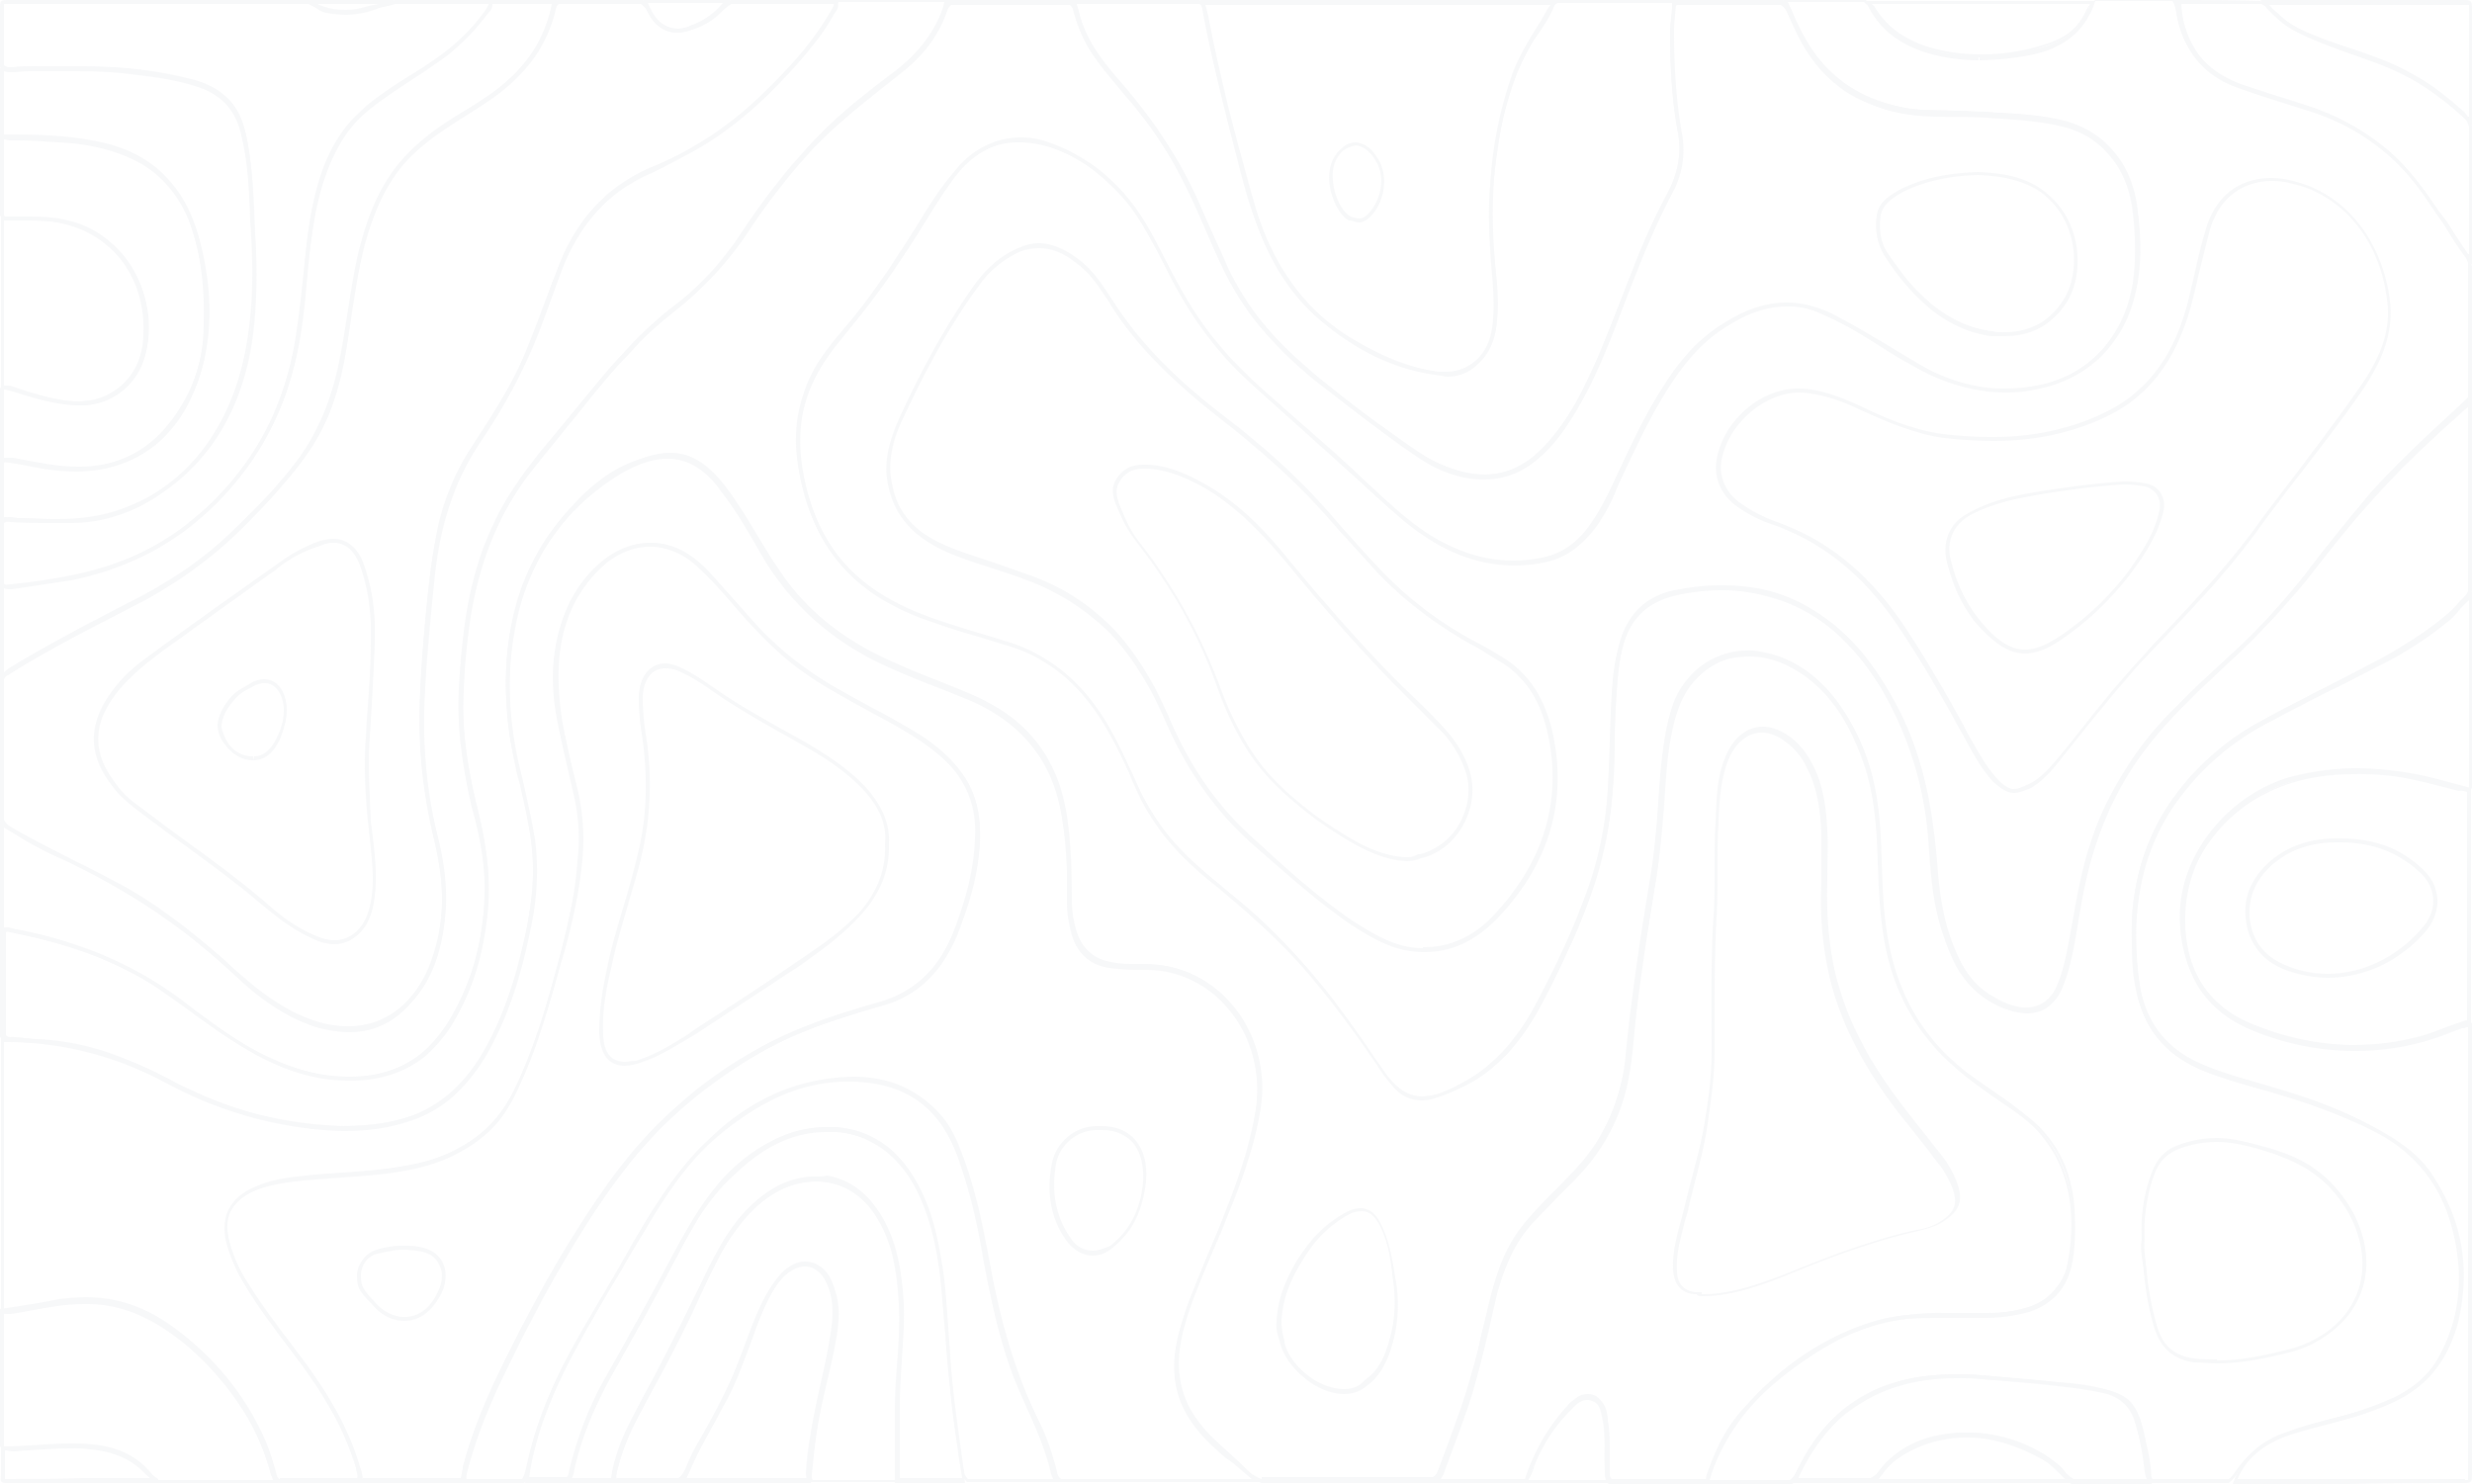 <svg xmlns="http://www.w3.org/2000/svg" width="1920" height="1152.768" viewBox="0 0 1920 1152.768">
  <g id="background_line" data-name="background line" opacity="0.1">
    <g id="Groupe_7" data-name="Groupe 7">
      <path id="Tracé_12" data-name="Tracé 12" d="M979.968,1148.928c-6.912-2.3-12.288-7.68-17.664-13.056-2.3-2.3-5.376-4.608-7.68-6.912-9.216-8.448-19.2-17.664-26.88-29.184-13.056-19.968-15.36-42.24-7.68-69.888,5.376-19.2,13.824-38.4,21.5-56.832l6.912-16.128c11.52-28.416,25.344-61.44,30.72-96,4.608-29.184-3.84-59.136-22.272-80.64-16.9-19.968-40.7-30.72-66.048-31.488h-8.448c-6.144,0-12.288,0-19.2-1.536-14.592-2.3-23.808-11.52-27.648-26.112a84.485,84.485,0,0,1-3.072-23.808c0-22.272-.768-43.008-3.84-63.744-6.912-44.544-29.952-74.5-72.192-92.928-9.984-3.84-18.432-7.68-27.648-10.752-14.592-6.144-29.952-12.288-44.544-19.2-36.1-17.664-65.28-43.776-86.016-77.568-3.072-4.608-6.144-9.984-9.216-14.592-7.68-13.056-16.128-26.88-25.344-39.168-13.056-18.432-27.648-26.88-44.544-26.88-10.752,0-23.04,3.84-36.1,11.52C432.384,393.216,403.2,439.3,394.752,501.5c-3.84,29.952-1.536,59.9,5.376,92.928.768,5.376,2.3,9.984,3.84,15.36,3.072,13.824,6.144,27.648,8.448,42.24,3.072,20.736,1.536,43.008-3.072,67.584-8.448,40.7-19.2,72.192-34.56,98.3-18.432,31.488-44.544,49.92-77.568,54.528a227.806,227.806,0,0,1-32.256,2.3c-38.4,0-76.8-9.216-117.5-28.416a115.617,115.617,0,0,1-16.9-8.448c-17.664-8.448-36.1-17.664-55.3-23.04a192.869,192.869,0,0,0-47.616-7.68c-3.072,0-6.144-.768-8.448-.768a58.127,58.127,0,0,0-11.52-.768h0c-.768,0-1.536,0-3.072-1.536V724.224a2.821,2.821,0,0,1,2.3-.768,6.923,6.923,0,0,1,3.84.768c.768,0,1.536.768,2.3.768,51.456,9.984,94.464,29.184,132.864,58.368,19.2,14.592,36.1,26.88,53.76,36.1,22.272,12.288,44.544,18.432,67.584,19.2h5.376c34.56,0,61.44-14.592,79.1-43.776,16.9-29.184,26.112-62.976,27.648-99.84.768-24.576-3.84-47.616-9.216-69.888-8.448-33.792-11.52-62.208-10.752-89.088,2.3-39.936,6.912-86.784,27.648-129.024,8.448-17.664,19.2-34.56,35.328-53.76,5.376-6.912,10.752-13.056,16.128-19.968,16.9-20.736,33.792-42.24,52.992-61.44,10.752-13.056,20.736-22.272,30.72-29.184,22.272-16.128,40.7-36.864,58.368-62.976,19.2-29.184,39.936-53.76,61.44-76.032,14.592-14.592,31.488-27.648,47.616-39.936l7.68-6.144c18.432-13.824,30.72-29.952,37.632-49.152a20.359,20.359,0,0,1,3.84-4.608h92.16a12.119,12.119,0,0,1,3.84,6.144c5.376,23.04,18.432,39.936,30.72,53.76,31.488,35.328,53.76,71.424,69.888,111.36,9.984,25.344,22.272,52.224,39.936,74.5a305.183,305.183,0,0,0,52.992,51.456l13.056,9.984c19.968,15.36,40.7,31.488,61.44,45.312,15.36,9.984,30.72,15.36,46.848,16.128h3.072c18.432,0,34.56-7.68,48.384-22.272,11.52-12.288,21.5-27.648,32.256-49.152s19.2-44.544,28.416-66.816c3.072-7.68,6.144-16.128,9.216-23.808a496.735,496.735,0,0,1,25.344-56.064c9.216-17.664,12.288-33.792,9.216-50.688-4.608-26.88-5.376-54.528-6.144-77.568a47.242,47.242,0,0,1,.768-9.984,37.388,37.388,0,0,0,.768-9.216,3.99,3.99,0,0,1,1.536-3.072h80.64c2.3,1.536,3.84,3.072,5.376,6.912,6.144,13.824,10.752,23.808,16.9,32.256,17.664,26.112,43.008,40.7,76.8,45.312,7.68,1.536,14.592,1.536,22.272,1.536h13.824c8.448.768,16.9.768,24.576,1.536,18.432.768,36.864,1.536,55.3,5.376,33.024,7.68,54.528,33.024,58.368,68.352,2.3,21.5,2.3,38.4,0,54.528-6.912,42.24-34.56,72.192-73.728,79.872-9.216,1.536-17.664,3.072-26.88,3.072A135.434,135.434,0,0,1,1495.3,288q-19.584-10.368-39.168-23.04c-5.376-3.072-9.984-6.144-15.36-9.216a206.906,206.906,0,0,0-26.112-13.056,76.449,76.449,0,0,0-29.184-6.144c-14.592,0-29.952,4.608-45.312,13.824-17.664,10.752-33.024,26.112-47.616,49.152-13.056,20.736-24.576,43.776-34.56,65.28-3.072,6.144-6.144,13.056-9.216,19.2-6.144,12.288-12.288,22.272-19.968,31.488-11.52,13.056-26.112,19.968-47.616,21.5h-6.912c-30.72,0-59.136-12.288-87.552-37.632-13.824-12.288-27.648-24.576-41.472-37.632L971.52,294.912c-24.576-22.272-46.08-50.688-62.208-84.48l-.768-1.536c-11.52-23.04-23.04-46.848-42.24-64.512-24.576-23.808-48.384-35.328-74.5-36.1h-2.3c-18.432,0-33.792,8.448-48.384,25.344a177.043,177.043,0,0,0-20.736,30.72A905.276,905.276,0,0,1,647.424,266.5c-14.592,16.9-23.808,36.1-26.88,56.064-3.84,22.272-1.536,45.312,7.68,72.192,13.824,40.7,42.24,68.352,86.784,85.248,14.592,5.376,28.416,9.984,42.24,13.824L787.2,503.04c31.488,10.752,56.064,33.024,75.264,68.352,5.376,9.216,9.984,19.2,14.592,29.184,2.3,6.912,6.144,13.824,9.216,20.736,12.288,23.808,29.952,44.544,56.064,65.28,29.952,24.576,51.456,44.544,69.888,65.28,19.968,23.04,38.4,47.616,57.6,76.032,11.52,18.432,22.272,26.112,35.328,26.112,9.984,0,19.968-4.608,33.024-10.752,24.576-12.288,43.776-33.792,59.9-64.512,16.9-32.256,29.184-59.9,38.4-86.016a289.283,289.283,0,0,0,16.128-80.64c.768-13.056.768-26.112,1.536-39.168,0-11.52.768-23.04,1.536-34.56s1.536-25.344,5.376-38.4c6.144-22.272,21.5-36.1,44.544-39.168,11.52-1.536,22.272-3.072,32.256-3.072,26.112,0,47.616,6.144,67.584,18.432,22.272,13.824,41.472,34.56,56.832,60.672a269.59,269.59,0,0,1,35.328,115.2l.768,9.984c1.536,22.272,3.84,44.544,11.52,66.048,6.144,18.432,15.36,38.4,36.1,49.92a76.988,76.988,0,0,0,19.2,7.68,26.124,26.124,0,0,0,7.68.768c12.288,0,22.272-7.68,27.648-20.736,6.144-14.592,8.448-29.952,10.752-45.312l1.536-3.84c5.376-29.184,11.52-62.976,27.648-93.7,12.288-23.808,25.344-43.776,40.7-60.672,15.36-16.128,31.488-32.256,47.616-46.848,4.608-3.84,9.216-8.448,13.056-12.288,18.432-17.664,36.1-36.864,57.6-64.512,24.576-31.488,45.312-56.832,69.12-79.872,12.288-11.52,25.344-24.576,43.008-39.168.768-.768,1.536-1.536,2.3-1.536,1.536-1.536,2.3-2.3,3.072-2.3V459.264c-6.144,11.52-16.128,19.968-26.112,26.88-20.736,15.36-43.776,27.648-65.28,38.4-5.376,3.072-11.52,5.376-16.9,8.448-23.04,11.52-46.848,23.04-69.12,37.632-40.7,27.648-66.048,62.208-77.568,104.448-3.84,15.36-6.144,29.184-6.144,43.008v7.68c0,13.824,0,28.416,3.072,42.24,5.376,29.184,21.5,49.92,47.616,61.44,14.592,6.912,30.72,10.752,45.312,15.36,4.608,1.536,9.216,2.3,13.056,3.84,23.04,6.912,53.76,16.9,82.944,32.256,34.56,19.2,54.528,49.152,60.672,92.928,3.84,29.184-.768,56.064-14.592,80.64-7.68,14.592-20.736,25.344-39.936,33.792-13.824,6.144-28.416,9.984-42.24,13.824a56.579,56.579,0,0,0-10.752,3.072h-.768c-10.752,3.072-22.272,6.144-33.024,10.752-11.52,5.376-21.5,13.824-30.72,26.88-1.536,2.3-3.072,4.608-5.376,6.144h-59.136c-2.3-2.3-2.3-5.376-3.072-9.216v-2.3a138.824,138.824,0,0,0-8.448-36.1c-3.84-11.52-11.52-18.432-23.04-21.5-13.056-3.84-26.112-5.376-39.168-6.144-19.968-2.3-40.7-3.84-59.136-5.376a180.343,180.343,0,0,0-19.968-.768c-37.632,0-66.048,9.984-90.624,30.72-13.056,10.752-23.04,25.344-33.024,44.544-1.536,3.072-3.072,5.376-5.376,6.912H1327.1c-.768-.768-.768-2.3.768-5.376,7.68-19.968,15.36-34.56,26.112-46.08,32.256-36.864,67.584-59.9,108.288-70.656a127.944,127.944,0,0,1,32.256-3.84h33.024c8.448,0,19.2,0,29.952-1.536,13.824-2.3,29.184-5.376,39.936-19.2,3.84-4.608,7.68-10.752,9.216-17.664,5.376-24.576,12.288-86.784-39.936-122.88l-8.448-6.144c-12.288-8.448-25.344-16.9-36.864-26.88-30.72-25.344-49.92-59.9-56.832-101.376-3.072-19.2-3.84-39.168-4.608-56.832.767-25.344-.769-52.992-9.217-79.1q-14.976-46.08-46.08-69.12c-14.592-11.52-29.952-16.9-46.08-16.9a104.09,104.09,0,0,0-15.36,1.536c-19.968,4.608-34.56,17.664-43.008,39.168-6.912,16.9-8.448,34.56-9.216,48.384a1147.076,1147.076,0,0,1-17.664,143.616c-3.84,19.968-5.376,40.7-7.68,60.672l-.768,8.448c-3.84,39.168-15.36,69.888-36.1,95.232a211.582,211.582,0,0,1-22.272,23.04c-4.608,4.608-9.216,9.216-13.824,14.592a143.348,143.348,0,0,0-33.792,62.976c-2.3,8.448-3.84,16.128-6.144,24.576-3.072,11.52-5.376,23.808-9.216,36.1-5.376,20.736-13.056,40.7-19.968,59.9l-6.912,18.432a7.866,7.866,0,0,1-3.84,4.608H979.968m0,4.608h135.168c3.072-1.536,4.608-3.84,6.144-6.912,9.216-26.112,19.968-51.456,26.88-79.1,5.376-19.968,9.984-40.7,14.592-60.672,6.144-23.808,16.128-44.544,33.024-61.44,12.288-13.056,24.576-24.576,36.1-37.632,23.04-27.648,33.792-60.672,36.864-96.768,2.3-23.04,3.84-46.08,7.68-69.12,9.216-47.616,14.592-96,17.664-143.616.768-16.128,3.072-32.256,9.216-47.616,7.68-19.2,20.736-33.024,40.7-37.632a94.092,94.092,0,0,1,14.592-1.536c16.128,0,30.72,6.144,44.544,16.128,22.272,16.9,35.328,40.7,44.544,67.584,8.448,24.576,9.984,50.688,10.752,76.8.768,19.2,1.536,38.4,4.608,57.6,6.912,42.24,26.112,76.8,58.368,103.68,14.592,12.288,29.952,22.272,45.312,33.024,41.472,29.184,47.616,78.336,38.4,119.808a40.636,40.636,0,0,1-8.448,16.128c-9.984,13.056-23.808,16.128-38.4,18.432-9.984,1.536-19.968,1.536-29.952,1.536H1495.3a161.41,161.41,0,0,0-33.024,3.84c-43.776,11.52-79.872,36.864-109.824,71.424-12.288,13.824-19.968,29.952-26.112,47.616-1.536,3.84-2.3,6.912.768,9.216h64.512c3.84-1.536,5.376-5.376,6.912-8.448,8.448-16.9,18.432-31.488,32.256-43.776,26.88-22.272,56.832-29.952,89.088-29.952a160.541,160.541,0,0,1,19.2.768c19.968,1.536,39.936,3.072,59.136,5.376,13.056,1.536,26.112,3.072,38.4,6.144,9.984,3.072,16.9,9.216,20.736,19.2a193.932,193.932,0,0,1,7.68,35.328c.768,5.376.768,10.752,4.608,14.592h61.44a31.211,31.211,0,0,0,6.912-7.68c7.68-10.752,16.9-19.968,29.184-25.344,10.752-4.608,22.272-7.68,33.792-10.752,17.664-4.608,36.1-9.216,52.992-16.9s32.256-17.664,41.472-35.328c13.824-26.112,18.432-53.76,14.592-82.944-6.144-42.24-26.112-74.5-62.208-94.464-24.576-15.36-52.992-25.344-81.408-33.792-19.968-6.144-39.936-10.752-58.368-19.2-25.344-11.52-40.7-30.72-46.08-59.9-3.072-16.128-3.072-32.256-3.072-48.384a156.036,156.036,0,0,1,6.144-42.24c12.288-45.312,39.936-77.568,76.8-102.144,26.88-18.432,56.064-31.488,85.248-46.08,23.04-11.52,45.312-23.808,65.28-39.168,10.752-7.68,20.736-16.128,27.648-28.416V312.576c-.768-.768-2.3-.768-3.072-.768-3.072,0-5.376,3.072-7.68,5.376-14.592,13.056-29.184,26.112-43.008,39.936-25.344,24.576-47.616,52.224-69.12,80.64-17.664,23.04-36.1,44.544-56.832,63.744s-42.24,38.4-61.44,59.136c-16.9,18.432-29.952,38.4-41.472,60.672-15.36,29.952-22.272,62.208-27.648,94.464-3.072,16.128-5.376,33.024-11.52,48.384-4.608,12.288-13.824,18.432-24.576,18.432a21.263,21.263,0,0,1-6.912-.768,55.324,55.324,0,0,1-18.432-7.68c-18.432-9.984-27.648-28.416-34.56-48.384-8.448-23.808-9.984-49.92-12.288-75.264a263.425,263.425,0,0,0-36.1-115.968c-14.592-25.344-33.792-46.848-58.368-61.44-22.272-13.824-45.312-18.432-69.12-18.432a165.284,165.284,0,0,0-33.024,3.072c-22.272,3.072-39.936,16.128-46.848,41.472-3.84,13.056-5.376,26.112-6.144,39.168-1.536,24.576-1.536,49.152-3.072,73.728a278.691,278.691,0,0,1-16.128,79.872c-10.752,29.952-23.808,57.6-38.4,85.248-13.824,26.88-32.256,49.92-58.368,63.744-12.288,6.912-22.272,10.752-31.488,10.752-11.52,0-21.5-6.912-33.024-24.576a800.672,800.672,0,0,0-57.6-76.8c-21.5-24.576-45.312-45.312-69.888-66.048-22.272-17.664-41.472-37.632-55.3-63.744-8.448-16.9-15.36-33.792-24.576-50.688-17.664-33.024-42.24-57.6-76.8-69.888-23.808-7.68-47.616-13.824-71.424-23.04-39.168-15.36-70.656-39.936-85.248-83.712-7.68-23.04-12.288-46.08-7.68-70.656,4.608-20.736,13.824-38.4,26.88-54.528,26.88-33.024,51.456-66.816,73.728-103.68,6.144-10.752,12.288-20.736,20.736-29.952,12.288-14.592,26.88-23.808,46.08-23.808h2.3c28.416.768,52.224,15.36,72.192,35.328,19.2,18.432,30.72,42.24,42.24,65.28,16.128,32.256,36.864,61.44,62.976,85.248l115.2,103.68c26.112,23.04,55.3,38.4,89.856,38.4h7.68c19.2-.768,36.1-6.144,49.92-22.272,8.448-9.984,14.592-20.736,20.736-32.256,13.824-28.416,26.112-57.6,43.776-84.48,12.288-19.2,26.88-36.1,46.848-47.616,13.824-8.448,28.416-13.824,43.776-13.824a60.245,60.245,0,0,1,27.648,6.144,275.893,275.893,0,0,1,26.112,13.056c17.664,10.752,35.328,23.04,54.528,32.256,19.968,9.984,40.7,15.36,61.44,15.36a107.013,107.013,0,0,0,26.88-3.072c40.7-8.448,69.12-39.168,76.032-82.944,3.072-18.432,2.3-36.864,0-55.3-3.84-37.632-27.648-63.744-60.672-70.656-26.88-6.144-53.76-4.608-80.64-6.912-12.288-.768-23.808,0-36.1-1.536-29.952-4.608-56.064-17.664-74.5-44.544a161.016,161.016,0,0,1-16.9-32.256A21.784,21.784,0,0,0,1384.7,0H1301.76c-1.536,1.536-3.072,3.84-3.072,6.144,0,6.144-1.536,13.056-1.536,19.2,0,26.112,1.536,52.224,6.144,78.336,3.072,16.9-.768,32.256-8.448,47.616a477.275,477.275,0,0,0-26.112,56.832c-12.288,29.952-23.04,61.44-37.632,90.624-8.448,17.664-18.432,33.792-32.256,48.384-13.056,13.824-28.416,21.5-46.08,21.5H1149.7c-16.128-.768-30.72-6.912-45.312-15.36-26.112-16.9-49.92-36.1-74.5-55.3A296.309,296.309,0,0,1,977.664,247.3C960,225.024,948.48,199.68,937.728,173.568,921.6,130.56,897.024,93.7,867.84,60.672,854.784,45.312,842.5,29.184,837.888,8.448,837.12,4.608,834.816,2.3,832.512,0H738.048A30.07,30.07,0,0,0,731.9,7.68c-7.68,19.968-20.736,35.328-36.864,47.616-19.2,14.592-38.4,29.184-55.3,46.08-23.04,23.04-43.776,49.152-62.208,76.8-15.36,23.808-33.792,44.544-56.832,61.44A288.8,288.8,0,0,0,489.216,268.8c-24.576,26.112-46.08,54.528-69.12,81.408-13.824,17.664-26.88,35.328-36.1,55.3-19.968,40.7-25.344,85.248-27.648,130.56-1.536,30.72,3.072,60.672,9.984,90.624,6.144,22.272,10.752,44.544,9.984,68.352-.768,35.328-9.984,69.12-28.416,99.072s-44.544,42.24-76.032,42.24H266.5c-23.04-.768-45.312-7.68-66.048-19.2-19.2-9.984-36.1-23.04-53.76-36.1-39.936-31.488-85.248-49.92-133.632-59.136-2.3,0-4.608-1.536-6.912-1.536A8.721,8.721,0,0,0,0,722.688v82.944c1.536,1.536,3.072,3.072,6.144,3.072h.768c6.912,0,13.056,1.536,19.968,1.536a192.682,192.682,0,0,1,46.848,7.68c25.344,6.912,48.384,19.968,72.192,30.72,38.4,17.664,77.568,28.416,119.04,28.416a247.208,247.208,0,0,0,33.024-2.3c35.328-4.608,61.44-23.808,79.872-55.3,17.664-30.72,27.648-64.512,34.56-99.072,4.608-22.272,6.144-45.312,3.072-68.352-3.072-19.2-7.68-38.4-12.288-57.6-6.912-30.72-9.216-60.672-5.376-92.16C405.5,441.6,434.688,396.288,483.84,367.1c12.288-6.912,23.808-10.752,34.56-10.752,15.36,0,29.184,7.68,42.24,26.112,13.056,16.9,23.04,35.328,33.792,53.76,22.272,35.328,51.456,60.672,87.552,78.336,23.808,11.52,48.384,19.968,72.192,29.952,38.4,16.9,63.744,46.08,70.656,90.624a355.346,355.346,0,0,1,3.84,63.744,89.859,89.859,0,0,0,3.072,24.576c3.84,16.128,13.824,26.112,29.952,28.416a175.551,175.551,0,0,0,19.2,1.536h9.216c53.76,0,93.7,51.456,85.248,108.288-5.376,33.792-17.664,64.512-29.952,96-9.984,23.808-20.736,47.616-28.416,72.96s-7.68,49.92,7.68,72.96c7.68,11.52,17.664,20.736,27.648,29.184,9.216,5.376,16.128,15.36,27.648,19.2Z" fill="#b2b8c6"/>
    </g>
    <g id="Groupe_12" data-name="Groupe 12">
      <g id="Groupe_8" data-name="Groupe 8">
        <path id="Tracé_13" data-name="Tracé 13" d="M6.912,454.656c-1.536,0-3.072,0-3.84-1.536V406.272c1.536-.768,2.3-1.536,4.608-1.536h9.984c8.448,0,16.128.768,24.576.768,13.824,0,33.024-.768,51.456-7.68,34.56-12.288,60.672-35.328,79.872-71.424,13.056-24.576,20.736-53.76,23.04-89.856,3.072-21.5,2.3-43.008.768-65.28-.768-23.808-1.536-45.312-6.912-67.584-4.608-19.2-16.128-32.256-33.792-39.168C135.936,57.6,113.664,55.3,94.464,52.992c-14.592-.768-29.184-1.536-43.008-1.536H29.184a135.952,135.952,0,0,0-17.664.768H7.68c-2.3,0-3.072-.768-4.608-1.536V3.072H239.616a54.578,54.578,0,0,0,28.416,7.68,58.464,58.464,0,0,0,16.128-2.3l9.216-2.3A89.3,89.3,0,0,0,307.2,3.072h72.192c.768,1.536,0,3.072-2.3,6.144a171.454,171.454,0,0,1-39.936,38.4c-5.376,3.072-9.984,6.912-15.36,9.984-13.056,8.448-26.112,16.9-38.4,26.88C266.5,98.3,254.976,117.5,246.528,145.92c-6.912,23.808-9.216,48.384-10.752,72.96v2.3c-3.84,36.864-9.984,76.8-29.184,113.664a245.846,245.846,0,0,1-23.04,34.56q-49.536,62.208-129.024,78.336c-13.056,2.3-27.648,4.608-46.08,6.912H6.912m0,3.072h2.3l46.08-6.912c52.224-10.752,96-36.1,130.56-79.872,8.448-10.752,16.9-23.04,23.04-35.328,19.2-35.328,26.112-74.5,29.184-114.432,2.3-25.344,4.608-49.92,11.52-74.5,6.912-23.04,16.9-44.544,35.328-59.9,16.9-13.824,35.328-24.576,52.992-36.864,16.128-10.752,29.184-23.808,40.7-39.168C381.7,7.68,384,4.608,380.928,0h-74.5c-7.68,3.072-15.36,3.072-23.04,5.376a53.216,53.216,0,0,1-15.36,2.3A53.886,53.886,0,0,1,240.384,0H5.376C.768,0,0,.768,0,5.376V52.224a8.505,8.505,0,0,0,7.68,3.84h3.84A135.952,135.952,0,0,1,29.184,55.3H51.456c14.592,0,28.416,0,43.008,1.536,20.736,2.3,41.472,4.608,61.44,11.52,16.9,6.144,27.648,18.432,31.488,36.864,5.376,22.272,6.144,44.544,6.912,66.816,1.536,21.5,2.3,43.008.768,65.28-2.3,31.488-8.448,61.44-23.04,89.088-17.664,33.024-43.008,56.832-78.336,69.12-16.9,6.144-33.792,7.68-50.688,7.68-9.984,0-19.2-.768-29.184-.768-2.3,0-3.84-.768-6.144-.768A9.86,9.86,0,0,0,0,404.736c0,16.9,0,33.024,0,49.92a9.382,9.382,0,0,0,6.912,3.072Z" fill="#b2b8c6"/>
      </g>
      <g id="Groupe_9" data-name="Groupe 9" transform="translate(407.808 836.352)">
        <path id="Tracé_14" data-name="Tracé 14" d="M8.382,323.466c2.3-19.2,7.68-38.4,17.664-62.208,11.52-27.648,26.88-53.76,41.472-79.1l13.824-23.04,1.536-3.072c12.288-21.5,25.344-43.776,39.936-64.512,33.792-45.312,72.192-69.888,117.5-76.8a175.53,175.53,0,0,1,19.2-1.536q39.168,0,64.512,27.648c10.752,11.52,16.128,26.88,20.736,41.472,9.216,26.112,13.824,52.992,19.2,79.872l1.536,6.144c7.68,40.7,19.2,76.8,35.328,110.592a189.069,189.069,0,0,1,14.592,44.544H349.374c-1.536-1.536-3.072-3.84-3.072-6.144l-.768-4.608c-3.84-28.416-8.448-57.6-9.984-86.016l-.768-10.752c-1.536-19.2-2.3-38.4-5.376-58.368-3.84-24.576-9.984-52.992-27.648-76.8-13.824-18.432-32.256-29.184-55.3-30.72H239.55c-25.344,0-49.152,10.752-72.96,33.024-19.968,18.432-33.792,42.24-45.312,65.28-10.752,19.968-21.5,39.168-32.256,58.368-6.912,12.288-13.056,24.576-19.968,36.1-14.592,26.88-23.04,48.384-27.648,70.656-.768,4.608-1.536,6.912-3.84,8.448H8.382M5.31,326.538H37.566c4.608-2.3,5.376-6.144,6.144-10.752,5.376-24.576,15.36-47.616,26.88-69.12,17.664-32.256,35.328-62.976,52.224-95.232,12.288-23.808,25.344-46.848,45.312-64.512C188.862,66.954,211.9,53.9,239.55,53.9h6.912c21.5,1.536,39.936,10.752,53.76,29.184,16.9,22.272,23.04,48.384,26.88,75.264,3.072,22.272,4.608,45.312,6.144,67.584,2.3,30.72,6.144,60.672,10.752,91.392a15.17,15.17,0,0,0,4.608,8.448H420.03A179.414,179.414,0,0,0,403.9,277.386c-16.9-34.56-27.648-71.424-35.328-109.824-5.376-29.184-10.752-58.368-19.968-86.016-5.376-15.36-10.752-30.72-21.5-42.24C307.9,18.57,284.862,10.89,260.286,10.89a189.091,189.091,0,0,0-19.968,1.536c-49.152,6.912-88.32,36.1-119.04,78.336-16.128,20.736-29.184,43.776-42.24,66.816-19.2,33.792-40.7,66.048-55.3,102.144-9.216,21.5-16.128,43.008-18.432,66.816Z" transform="translate(-5.31 -10.89)" fill="#b2b8c6"/>
      </g>
      <g id="Groupe_10" data-name="Groupe 10" transform="translate(0 1007.616)">
        <path id="Tracé_15" data-name="Tracé 15" d="M122.88,154.432a42.2,42.2,0,0,1-6.912-5.376c-12.288-12.288-26.88-19.2-46.08-20.736-4.608,0-9.216-.768-13.824-.768-9.216,0-18.432.768-26.88,1.536l-7.68.768a9.741,9.741,0,0,0-4.608.768c-2.3,0-3.84.768-6.144.768-3.072,0-6.144-.768-7.68-2.3V26.176L11.52,24.64,46.08,18.5a161.676,161.676,0,0,1,19.2-1.536c22.272,0,43.776,6.912,63.744,21.5,33.024,23.04,57.6,52.224,72.96,87.552,3.84,9.216,6.912,19.2,9.984,29.184H122.88m-.768,2.3h94.464c-3.072-11.52-6.144-23.04-10.752-33.792C188.928,86.08,163.584,56.9,132.1,34.624c-20.736-14.592-42.24-21.5-66.048-21.5A189.09,189.09,0,0,0,46.08,14.656C30.72,17.728,15.36,20.032,0,22.336V129.088c3.072,3.072,6.912,3.84,10.752,3.84s6.912-.768,10.752-.768c11.52-.768,23.04-1.536,34.56-1.536a83.469,83.469,0,0,1,13.824.768c16.9,1.536,32.256,6.912,43.776,19.968,3.072,2.3,5.376,4.608,8.448,6.144Z" transform="translate(0 -13.12)" fill="#b2b8c6"/>
      </g>
      <g id="Groupe_11" data-name="Groupe 11" transform="translate(1689.6)">
        <path id="Tracé_16" data-name="Tracé 16" d="M249.328,197.376c-3.84-5.376-7.68-10.752-10.752-16.128-2.3-3.84-4.608-7.68-6.912-10.752l-5.376-6.912c-8.448-12.288-17.664-25.344-28.416-36.864-16.9-17.664-39.168-31.488-64.512-40.7-10.752-3.84-21.5-7.68-32.256-10.752-9.984-3.072-19.968-6.912-29.952-9.984C45.04,56.064,28.144,32.256,26.608,3.072H88.816A46.853,46.853,0,0,1,101.1,12.288c11.52,10.752,24.576,16.128,39.168,21.5,5.376,2.3,11.52,3.84,16.9,6.144,18.432,6.144,36.864,13.056,53.76,23.04,13.056,7.68,24.576,17.664,34.56,26.112a12.379,12.379,0,0,1,3.072,5.376c.768,1.536.768,2.3,1.536,3.84v99.072m2.3,8.448V97.536c-2.3-3.84-3.072-7.68-6.144-10.752-10.752-9.216-22.272-19.2-34.56-26.112-22.272-13.824-46.848-20.736-71.424-29.184-13.824-5.376-27.648-9.984-38.4-20.736-4.608-3.84-8.448-7.68-13.824-9.984C65.776,0,43.5,0,22,0c.768,31.488,18.432,57.6,46.848,67.584,20.736,7.68,42.24,13.824,62.976,20.736a168.8,168.8,0,0,1,63.744,39.936c13.056,13.056,23.04,28.416,33.024,43.008,7.68,12.288,14.592,24.576,23.808,34.56Z" transform="translate(-22)" fill="#b2b8c6"/>
      </g>
    </g>
    <path id="Tracé_17" data-name="Tracé 17" d="M216.586,801.764a5.186,5.186,0,0,1-3.072-4.608c-7.68-28.416-21.5-53.76-42.24-78.336-19.968-23.04-40.7-39.168-64.512-49.152-12.288-5.376-25.344-7.68-40.7-7.68a191,191,0,0,0-27.648,2.3c-5.376.768-10.752,2.3-16.9,3.072-4.608.768-9.984,2.3-14.592,3.072h-2.3a2.821,2.821,0,0,1-2.3-.768V462.308h.768c44.544,0,86.016,10.752,125.952,32.256a312.288,312.288,0,0,0,112.9,35.328c8.448.768,16.9,1.536,24.576,1.536,18.432,0,35.328-2.3,50.688-7.68,24.576-7.68,43.776-24.576,57.6-49.152,20.736-36.864,33.024-78.336,39.168-125.952,2.3-20.736.768-42.24-5.376-69.888-.768-6.912-2.3-13.056-3.072-18.432-3.84-14.592-7.68-29.184-9.216-43.776-6.144-63.744,6.144-114.432,38.4-155.136C455.434,35.3,475.4,19.94,497.674,12.26c8.448-3.072,16.128-4.608,22.272-4.608,14.592,0,26.112,6.912,39.936,24.576,9.216,11.52,17.664,25.344,25.344,38.4,6.912,11.52,13.824,23.04,21.5,33.792,14.592,19.968,33.024,36.864,56.832,50.688,19.2,12.288,40.7,20.736,60.672,28.416,9.216,3.84,19.2,7.68,29.184,12.288,30.72,13.824,50.688,32.256,61.44,58.368,7.68,17.664,9.984,37.632,12.288,54.528.768,8.448.768,17.664.768,26.112,0,10.752,0,21.5,1.536,32.256,4.608,29.952,17.664,36.1,42.24,37.632a74.514,74.514,0,0,1,13.056.768c9.984,0,18.432,0,27.648,3.072,36.1,9.984,62.976,47.616,63.744,87.552,0,29.952-9.216,58.368-18.432,82.176-6.144,15.36-12.288,29.952-18.432,44.544-5.376,12.288-9.984,25.344-15.36,37.632-7.68,19.968-11.52,36.1-12.288,51.456s3.84,29.952,15.36,46.08c6.144,9.216,14.592,16.128,22.272,23.04,3.072,3.072,6.912,6.144,9.984,9.216,3.84,3.84,7.68,7.68,12.288,11.52H823.306l-.768-.768c-1.536-1.536-1.536-2.3-2.3-3.072-4.608-19.968-13.056-38.4-21.5-56.832l-1.536-2.3c-16.128-34.56-23.808-72.192-29.952-104.448-5.376-26.88-10.752-56.064-21.5-83.712-14.592-39.168-40.7-58.368-82.944-59.9h-5.376c-35.328,0-68.352,13.824-104.448,44.544-22.272,19.2-38.4,43.008-56.064,72.96l-6.144,11.52c-16.128,27.648-33.024,56.064-49.152,84.48-16.9,30.72-27.648,59.9-33.792,89.088-.768,3.072-1.536,6.144-3.072,8.448H361.738q-1.152-2.3,0-6.912l.768-1.536a307.973,307.973,0,0,1,16.9-49.152C414.73,665.828,447.754,609,485.386,559.844c38.4-49.152,86.784-85.248,144.384-108.288,18.432-6.912,38.4-13.056,54.528-17.664,27.648-7.68,46.08-26.112,57.6-55.3,11.52-27.648,17.664-51.456,18.432-75.264.768-26.88-8.448-49.152-29.184-66.048-14.592-13.056-31.488-21.5-47.616-30.72l-6.912-3.072-3.84-2.3c-19.2-10.752-38.4-21.5-56.064-34.56-15.36-11.52-29.952-26.88-46.848-46.848A254.946,254.946,0,0,0,542.218,90.6c-11.52-9.984-24.576-15.36-38.4-15.36-17.664,0-34.56,9.216-49.152,26.112-19.968,24.576-27.648,54.528-23.808,96,1.536,17.664,5.376,35.328,10.752,54.528q13.824,49.536,2.3,101.376c-11.52,55.3-24.576,98.3-40.7,136.7-15.36,36.864-42.24,59.136-82.944,67.584-15.36,3.072-31.488,4.608-47.616,6.144h-4.608l-9.984.768c-17.664,1.536-36.864,3.072-54.528,8.448-4.608,1.536-12.288,3.84-18.432,9.216-9.984,8.448-13.056,19.2-10.752,33.024,3.072,14.592,9.984,26.88,15.36,36.1,9.216,15.36,19.968,29.184,29.952,43.008,5.376,6.912,9.984,13.824,15.36,19.968,16.128,23.04,32.256,48.384,40.7,78.336v1.536c.768,3.072,1.536,5.376.768,6.912h-59.9m-.768,3.84h62.976c3.072-3.84,1.536-8.448,0-12.288-8.448-29.952-23.808-55.3-41.472-79.872-15.36-20.736-31.488-40.7-45.312-62.976a112.225,112.225,0,0,1-15.36-35.328c-2.3-12.288,0-22.272,9.216-29.952,5.376-4.608,11.52-6.912,17.664-9.216,20.736-6.144,42.24-6.912,63.744-8.448,17.664-1.536,35.328-3.072,52.224-6.144,39.168-8.448,68.352-29.184,85.248-69.12,18.432-44.544,30.72-90.624,41.472-137.472a212.056,212.056,0,0,0-2.3-102.912c-3.84-17.664-8.448-36.1-9.984-54.528-3.072-34.56,1.536-66.816,23.808-93.7,13.056-16.128,29.184-25.344,46.08-25.344,12.288,0,24.576,4.608,36.1,14.592a328.1,328.1,0,0,1,27.648,29.184c14.592,16.9,29.952,33.792,47.616,47.616,18.432,14.592,39.168,25.344,59.9,36.864,18.432,9.984,37.632,19.968,53.76,33.792,19.2,16.128,29.184,37.632,27.648,63.744-.768,26.112-7.68,49.92-16.9,73.728-10.752,26.88-28.416,45.312-56.064,53.76C665.1,436.2,646.666,441.572,629,448.484c-57.6,22.272-106.752,58.368-145.92,109.056-43.776,56.064-76.8,119.04-106.752,185.088-6.912,16.128-13.056,32.256-17.664,49.92,0,3.84-1.536,8.448,1.536,12.288h46.08c3.072-3.072,3.84-6.912,4.608-10.752,6.144-31.488,17.664-60.672,33.024-89.088,17.664-32.256,36.864-64.512,56.064-96,15.36-26.112,32.256-52.224,55.3-72.192,29.952-25.344,62.976-43.776,102.144-43.776h4.608c42.24,1.536,66.816,20.736,80.64,57.6,9.984,26.88,16.128,55.3,20.736,82.944,6.912,36.1,14.592,72.192,29.952,105.216,8.448,19.2,17.664,38.4,22.272,59.136.768,3.072,3.072,4.608,4.608,6.144h157.44c-6.144-5.376-11.52-11.52-17.664-16.9-10.752-10.752-23.04-19.2-32.256-32.256s-15.36-27.648-14.592-44.544c.768-17.664,6.144-34.56,12.288-50.688,10.752-27.648,23.04-54.528,33.792-82.176,9.984-26.88,18.432-53.76,18.432-82.944-.768-41.472-28.416-79.872-66.048-89.856-13.824-3.84-27.648-2.3-41.472-3.072-24.576-1.536-34.56-7.68-39.168-35.328-3.072-19.2,0-39.168-2.3-58.368s-5.376-37.632-12.288-55.3c-10.752-29.952-33.792-47.616-61.44-59.9C725,179.684,693.514,169.7,665.1,152.8c-21.5-13.056-40.7-29.184-56.064-50.688-16.9-23.04-29.184-49.152-46.848-72.192C549.13,13.8,536.842,4.58,519.946,4.58q-10.368,0-23.04,4.608c-26.88,8.448-46.848,27.648-64.512,49.92-36.1,45.312-44.544,99.84-38.4,157.44,2.3,20.736,8.448,40.7,13.056,61.44,4.608,23.04,7.68,45.312,5.376,69.12-5.376,44.544-16.9,86.784-38.4,125.184-13.056,23.04-31.488,39.936-56.064,47.616a157.61,157.61,0,0,1-49.92,7.68c-7.68,0-16.128-.768-24.576-1.536a293.224,293.224,0,0,1-112.128-34.56A264.222,264.222,0,0,0,3.85,459.236H.01v211.2c1.536,2.3,3.072,3.072,5.376,3.072h2.3c10.752-1.536,20.736-3.84,31.488-5.376a165.8,165.8,0,0,1,26.88-2.3,101.611,101.611,0,0,1,39.168,7.68c24.576,10.752,45.312,27.648,62.976,48.384,19.2,22.272,34.56,47.616,41.472,76.8,1.536,2.3,3.072,4.608,6.144,6.144Z" transform="translate(0.758 347.164)" fill="#b2b8c6"/>
    <g id="Groupe_13" data-name="Groupe 13" transform="translate(1114.368 505.344)">
      <path id="Tracé_18" data-name="Tracé 18" d="M19.118,650.164c2.3-6.912,5.376-14.592,7.68-21.5,9.984-28.416,20.736-57.6,27.648-88.32,3.84-18.432,8.448-37.632,15.36-55.3,4.608-13.056,12.288-24.576,21.5-34.56,6.912-6.912,13.824-14.592,20.736-21.5l12.288-12.288c25.344-26.112,39.936-57.6,43.008-94.464,4.608-47.616,12.288-96.768,19.2-138.24,3.072-19.2,4.608-39.168,6.144-57.6l.768-12.288c1.536-19.2,3.072-41.472,9.984-61.44,8.448-25.344,30.72-42.24,55.3-42.24a37.391,37.391,0,0,1,9.216.768C297.9,16.564,320.174,35,338.606,69.556c12.288,22.272,18.432,48.384,19.968,81.408,0,6.912.768,14.592.768,21.5.768,19.968,1.536,41.472,5.376,61.44,9.216,44.544,31.488,80.64,66.816,105.984,4.608,3.072,9.216,6.912,14.592,9.984,9.216,6.144,17.664,13.056,26.88,19.2,22.272,17.664,34.56,40.7,36.1,69.888,1.536,16.128.768,29.184-1.536,40.7-3.072,18.432-13.824,30.72-31.488,36.864-9.216,3.072-19.968,4.608-33.792,4.608H409.262a171.849,171.849,0,0,0-26.88,1.536c-25.344,2.3-50.688,12.288-76.8,29.184-26.88,17.664-46.848,36.1-60.672,57.6a149.369,149.369,0,0,0-19.2,40.7H151.982c-1.536-1.536-1.536-3.072-1.536-6.144V629.428c0-8.448,0-16.9-1.536-25.344v-1.536c-.768-6.144-2.3-13.056-9.984-16.128a9.74,9.74,0,0,0-4.608-.768c-6.144,0-10.752,4.608-14.592,8.448-13.056,13.824-22.272,28.416-28.416,44.544l-.768,2.3c-1.536,3.84-3.072,7.68-5.376,9.216H19.118m-4.608,3.072H83.63c5.376-3.072,6.912-8.448,8.448-13.824A123.644,123.644,0,0,1,120.494,596.4c3.072-3.84,7.68-7.68,12.288-7.68a8.351,8.351,0,0,1,3.84.768c6.912,2.3,6.912,9.216,8.448,15.36,2.3,13.056.768,25.344,1.536,38.4,0,3.84,0,8.448,3.072,10.752h77.568c3.84-15.36,10.752-29.184,19.2-42.24,15.36-23.808,36.864-41.472,59.9-56.832s47.616-26.112,75.264-29.184c9.216-.768,17.664-.768,26.88-.768h33.024a129.366,129.366,0,0,0,34.56-4.608c18.432-6.144,29.952-18.432,33.792-39.168,2.3-13.824,2.3-27.648,1.536-41.472-2.3-30.72-14.592-54.528-37.632-72.192-13.056-10.752-27.648-19.968-41.472-29.952-35.328-25.344-56.832-59.9-65.28-104.448-5.376-27.648-4.608-55.3-6.144-82.944-1.536-29.952-6.912-57.6-20.736-82.944-16.128-30.72-38.4-53.76-72.96-59.9A43.79,43.79,0,0,0,257.2,6.58c-26.112,0-49.92,17.664-58.368,43.776-6.144,19.968-8.448,41.472-9.984,62.208-1.536,23.04-3.072,46.848-6.912,69.888-7.68,46.08-14.592,92.16-19.2,138.24-3.072,36.1-17.664,67.584-42.24,92.16-10.752,11.52-22.272,22.272-32.256,33.792a114.412,114.412,0,0,0-22.272,36.1C59.054,501.172,55.214,519.6,50.606,538.8c-7.68,39.936-23.04,76.8-36.1,114.432Z" transform="translate(-14.51 -6.58)" fill="#b2b8c6"/>
    </g>
    <g id="Groupe_14" data-name="Groupe 14" transform="translate(831.744)">
      <path id="Tracé_19" data-name="Tracé 19" d="M332.622,368.64a74.44,74.44,0,0,1-17.664-2.3c-12.288-3.072-24.576-8.448-37.632-17.664-30.72-21.5-62.976-44.544-91.392-70.656C162.894,257.28,146,235.008,133.71,209.664c-4.608-9.984-9.216-20.736-13.824-30.72-6.912-15.36-13.824-31.488-22.272-46.848a367.08,367.08,0,0,0-40.7-58.368A309.877,309.877,0,0,1,30.8,40.7C23.886,30.72,18.51,18.432,15.438,3.072H110.67c2.3,1.536,3.072,3.84,3.84,7.68v1.536c8.448,45.312,20.736,93.7,36.1,147.456,8.448,28.416,21.5,53.76,38.4,72.96a160.326,160.326,0,0,0,36.864,31.488c25.344,15.36,47.616,23.808,69.888,26.88H301.9c19.968,0,36.1-14.592,39.168-36.1,2.3-14.592,1.536-29.184,0-43.008l-.768-7.68c-4.608-53.76,0-100.608,15.36-142.848,5.376-16.128,14.592-29.952,23.04-44.544l2.3-4.608c2.3-3.84,3.84-7.68,7.68-9.984h89.088a50.707,50.707,0,0,1-.768,10.752c0,3.072-.768,6.912-.768,9.984,0,29.952,1.536,56.064,6.144,79.872,3.072,16.128,0,31.488-7.68,46.08-13.824,25.344-24.576,52.224-34.56,79.1l-1.536,3.84-3.072,7.68c-11.52,29.184-23.04,59.9-40.7,86.784-9.216,13.824-17.664,23.04-27.648,30.72q-16.128,11.52-34.56,11.52m0,3.072a60.776,60.776,0,0,0,36.864-12.288c11.52-8.448,20.736-19.2,28.416-31.488,19.2-29.184,31.488-62.208,43.776-94.464,10.752-27.648,21.5-55.3,35.328-81.408,8.448-15.36,11.52-30.72,8.448-48.384-4.608-26.112-6.144-52.992-6.144-79.872,0-7.68,1.536-16.128,1.536-23.808H387.918c-6.144,3.84-8.448,9.984-11.52,15.36-9.216,14.592-18.432,29.184-23.808,45.312-16.128,46.848-19.2,95.232-15.36,144.384,1.536,16.9,3.072,33.024.768,49.92-3.072,20.736-17.664,33.792-36.1,33.792h-5.376c-24.576-3.072-47.616-13.824-69.12-26.88a153.276,153.276,0,0,1-36.1-30.72c-17.664-20.736-29.952-45.312-37.632-72.192-13.824-48.384-26.88-97.536-36.1-146.688C116.046,6.912,116.046,2.3,110.67,0H10.83c3.072,15.36,8.448,29.952,16.9,42.24,8.448,11.52,16.9,22.272,26.112,33.024,15.36,17.664,29.184,36.864,39.936,57.6,13.824,25.344,23.808,52.224,36.1,77.568,13.056,26.88,31.488,49.92,52.992,69.12,29.184,26.112,60.672,49.152,92.16,71.424a102.949,102.949,0,0,0,38.4,17.664,58.811,58.811,0,0,0,19.2,3.072Z" transform="translate(-10.83)" fill="#b2b8c6"/>
    </g>
    <path id="Tracé_20" data-name="Tracé 20" d="M280.472,698.716v-3.072H103.832q8.064-19.584,29.952-29.952c13.824-6.912,29.952-10.752,44.544-14.592,4.608-.768,9.216-2.3,13.056-3.072a226.637,226.637,0,0,0,33.792-12.288c25.344-11.52,42.24-32.256,49.92-62.208q14.976-62.208-20.736-115.2c-7.68-11.52-18.432-20.736-33.792-29.952-23.04-13.824-48.384-24.576-83.712-34.56-4.608-1.536-9.216-2.3-13.056-3.84-15.36-3.84-31.488-8.448-46.08-14.592C48.536,363.1,31.64,342.364,27.8,311.644c-7.68-55.3.768-100.608,26.112-138.24A202.014,202.014,0,0,1,126.1,108.892c17.664-9.216,36.1-19.2,53.76-27.648,12.288-6.144,25.344-13.056,37.632-19.2a279.977,279.977,0,0,0,52.224-34.56,69.263,69.263,0,0,0,6.912-7.68l6.912-6.912v145.92c-.768,0-.768.768-1.536.768s-2.3,0-3.072-.768h-.768c-4.608-.768-9.216-2.3-13.824-3.072-14.592-3.84-29.952-7.68-45.312-8.448a215.822,215.822,0,0,0-22.272-.768c-37.632,0-68.352,9.984-93.7,29.952-26.88,21.5-40.7,49.92-42.24,83.712-1.536,41.472,16.9,70.656,52.224,86.016a207.21,207.21,0,0,0,82.176,16.9,199,199,0,0,0,52.224-6.912,172.824,172.824,0,0,0,18.432-6.144c3.84-1.536,8.448-3.072,12.288-4.608h.768c1.536,0,2.3-.768,3.072-.768h.768V696.412h-2.3v2.3m0,0c5.376,0,5.376-1.536,5.376-6.912V341.6c-1.536-1.536-3.072-2.3-3.84-2.3-1.536,0-3.072.768-5.376,1.536-9.984,3.072-19.968,7.68-30.72,10.752a202,202,0,0,1-51.456,6.912c-27.648,0-54.528-6.144-80.64-16.9-36.1-15.36-51.456-45.312-50.688-82.944.768-33.792,15.36-60.672,40.7-81.408,27.648-22.272,59.136-29.184,91.392-29.184a201.226,201.226,0,0,1,21.5.768c19.968,1.536,39.936,7.68,59.136,12.288,2.3-.768,3.84,0,5.376,0a6.638,6.638,0,0,0,4.608-2.3V5.98c-7.68,3.84-12.288,12.288-19.2,17.664C250.52,37.468,232.856,48.22,215.192,58.2c-30.72,16.128-61.44,31.488-91.392,47.616A198.016,198.016,0,0,0,50.84,171.1c-28.416,42.24-33.792,90.624-26.112,140.544,4.608,33.024,23.04,54.528,52.224,66.816,19.2,7.68,39.936,13.056,59.9,18.432,28.416,8.448,56.832,18.432,82.944,33.792,12.288,7.68,24.576,16.9,32.256,29.184C275.1,493.66,282.008,531.292,272.024,572c-6.912,28.416-22.272,49.152-47.616,60.672-10.752,4.608-22.272,9.216-33.024,12.288-19.968,5.376-39.936,9.216-58.368,18.432-14.592,7.68-26.88,18.432-33.024,36.1h90.624c29.184-.768,59.136-.768,89.856-.768Z" transform="translate(1634.151 453.284)" fill="#b2b8c6"/>
    <path id="Tracé_21" data-name="Tracé 21" d="M39.168,352.414c-13.824,0-25.344-.768-36.1-1.536v-42.24c.768-.768,1.536-.768,3.072-.768H9.216c3.84.768,8.448,1.536,12.288,2.3,12.288,2.3,25.344,4.608,38.4,4.608H61.44c37.632,0,66.816-18.432,86.016-55.3,9.216-17.664,13.824-36.864,13.824-59.9.768-31.488-3.072-58.368-13.056-81.408C138.24,93.6,121.344,75.934,98.3,66.718,82.944,60.574,66.816,57.5,45.312,55.966H39.936C30.72,55.2,20.736,55.2,11.52,55.2H8.448a11.1,11.1,0,0,1-5.376-1.536V4.51c13.056-.768,25.344-1.536,36.1-1.536h23.04c29.952,0,56.832,3.072,82.176,9.216,9.984,3.072,19.968,6.144,29.184,14.592,12.288,10.752,15.36,26.112,17.664,41.472,1.536,13.824,2.3,28.416,3.072,42.24A202.383,202.383,0,0,0,195.84,132a409.854,409.854,0,0,1,0,61.44C189.7,260.254,163.584,307.1,114.432,336.286,96.768,347.038,76.8,352.414,55.3,352.414H39.168m0,3.072H55.3c21.5,0,42.24-6.144,60.672-16.9,52.992-31.488,77.568-82.176,82.176-145.152a420.477,420.477,0,0,0,0-62.208c-.768-20.736-1.536-42.24-4.608-63.744-2.3-16.128-5.376-31.488-17.664-43.008C166.656,16.03,155.9,12.19,145.152,9.886,118.272,2.974,90.624.67,62.208.67H39.168C26.112.67,13.056.67,0,2.206V54.43c2.3,3.072,5.376,3.84,8.448,3.84H11.52c11.52,0,22.272.768,33.792,1.536,17.664.768,35.328,3.84,52.224,10.752,23.04,9.216,39.168,26.112,49.152,49.92,9.216,24.576,12.288,51.456,11.52,79.1,0,20.736-3.84,40.7-13.824,58.368-18.432,34.56-45.312,53.76-82.944,53.76h-.768c-16.9,0-33.792-3.84-50.688-6.912H6.144A6.985,6.985,0,0,0,0,307.87v46.08c13.056,1.536,26.112,1.536,39.168,1.536Z" transform="translate(0 50.786)" fill="#b2b8c6"/>
    <path id="Tracé_22" data-name="Tracé 22" d="M184.14,90.624c-18.432-16.9-35.328-29.184-52.992-37.632-10.752-5.376-22.272-9.216-33.792-13.056-4.608-1.536-9.984-3.072-14.592-5.376l-4.608-1.536C67.4,29.184,57.42,25.344,47.436,19.2A87.591,87.591,0,0,1,29.772,3.84H184.908V90.624m2.3,6.912V5.376C187.212.768,185.676,0,181.836,0H22.86A84.551,84.551,0,0,0,45.132,21.5c11.52,6.912,23.808,11.52,36.1,16.128,16.128,6.144,32.256,10.752,48.384,18.432,21.5,9.984,39.936,24.576,57.6,41.472Z" transform="translate(1732.788)" fill="#b2b8c6"/>
    <g id="Groupe_15" data-name="Groupe 15" transform="translate(240.384)">
      <path id="Tracé_23" data-name="Tracé 23" d="M30.778,11.52V8.448A94.1,94.1,0,0,1,16.186,6.912a15.7,15.7,0,0,1-6.912-3.84H56.89A61.233,61.233,0,0,1,30.778,8.448V11.52m0,0c13.056,0,26.112-3.84,38.4-11.52H3.13C6.2,4.608,10.81,9.216,16.186,9.984A94.1,94.1,0,0,0,30.778,11.52Z" transform="translate(-3.13)" fill="#b2b8c6"/>
    </g>
    <path id="Tracé_24" data-name="Tracé 24" d="M118.6,129.228v-3.072a37.392,37.392,0,0,1-9.216-.768c-24.576-3.072-46.08-16.128-66.816-40.7C37.959,78.54,33.351,72.4,27.975,64.716,22.6,56.268,21.063,47.052,22.6,35.532c1.536-8.448,8.448-13.056,16.128-17.664C54.855,9.42,74.055,4.812,97.863,4.044c16.9.768,35.328,3.072,50.688,14.592,29.184,23.04,28.416,62.976,16.128,82.176q-16.128,25.344-46.08,25.344v3.072m0,0c19.968,0,36.1-7.68,48.384-26.112,13.056-19.968,13.824-62.208-16.9-86.016C134.727,4.812,116.295,2.508,97.863,1.74c-20.736.768-41.472,3.84-60.672,13.824-7.68,4.608-16.128,9.216-17.664,19.968s0,21.5,6.144,31.488c4.608,6.912,9.216,13.824,14.592,19.968,18.432,22.272,39.936,38.4,68.352,42.24Z" transform="translate(1438.137 131.892)" fill="#b2b8c6"/>
    <path id="Tracé_25" data-name="Tracé 25" d="M494.262,851.712c-9.984,0-19.2-5.376-27.648-16.9-3.84-6.144-8.448-11.52-12.288-17.664-11.52-16.9-23.808-34.56-36.864-50.688a548.859,548.859,0,0,0-49.152-52.992c-8.448-7.68-16.9-14.592-25.344-21.5-13.056-10.752-26.112-21.5-38.4-34.56-10.752-11.52-20.736-26.112-29.184-43.008-2.3-5.376-4.608-9.984-6.912-15.36-6.912-14.592-13.824-29.952-23.04-43.776-17.664-26.88-39.168-43.776-64.512-52.992-10.752-3.84-21.5-6.912-32.256-9.984L107.19,478.464c-17.664-7.68-40.7-17.664-58.368-36.864-19.968-22.272-31.488-48.384-36.1-80.64-3.84-28.416.768-53.76,15.36-76.8,6.912-11.52,15.36-21.5,23.04-30.72,21.5-25.344,39.936-52.992,54.528-76.8,7.68-12.288,16.9-26.88,26.88-40.7,12.288-16.9,30.72-26.112,49.92-26.112a55.81,55.81,0,0,1,19.2,3.072c33.024,10.752,58.368,31.488,76.8,63.744,5.376,9.216,9.984,18.432,15.36,27.648,8.448,15.36,16.128,31.488,26.88,46.08,18.432,26.112,40.7,47.616,59.9,64.512l6.144,5.376c19.968,17.664,40.7,35.328,60.672,54.528l4.608,4.608c16.128,14.592,32.256,29.952,51.456,41.472,19.968,12.288,41.472,18.432,62.976,18.432a115.511,115.511,0,0,0,22.272-2.3c16.9-3.072,30.72-13.056,43.008-30.72A142.434,142.434,0,0,0,644.79,381.7L649.4,368.64c10.752-23.04,22.272-47.616,36.1-69.12s28.416-36.1,44.544-46.848c15.36-9.984,30.72-15.36,46.08-15.36,13.056,0,26.112,3.84,39.168,10.752,12.288,6.912,25.344,14.592,36.864,21.5,8.448,5.376,16.9,9.984,25.344,15.36a128.159,128.159,0,0,0,66.048,18.432c44.544,0,75.264-16.9,94.464-52.224,6.912-13.056,10.752-27.648,12.288-46.848,1.536-22.272,0-40.7-4.608-58.368-8.448-27.648-26.88-45.312-54.528-52.224-16.128-3.84-33.024-5.376-49.152-6.144l-9.216-.768c-7.68,0-15.36-.768-23.04-.768-17.664,0-35.328,0-52.992-5.376-30.72-8.448-54.528-28.416-69.12-58.368-3.072-5.376-5.376-11.52-7.68-17.664-.768-.768-.768-2.3-1.536-3.072h59.136l.768.768c1.536,1.536,3.072,2.3,4.608,3.84,9.216,16.128,24.576,26.88,44.544,32.256a145.135,145.135,0,0,0,40.7,6.144c18.432,0,37.632-3.84,56.064-10.752a47.6,47.6,0,0,0,27.648-26.88c.768-2.3,3.072-4.608,5.376-6.144h59.9c1.536,2.3,2.3,5.376,3.072,8.448,4.608,29.184,21.5,47.616,50.688,58.368,8.448,3.072,17.664,5.376,26.112,8.448,9.216,3.072,19.2,6.144,28.416,9.216,37.632,13.056,66.048,35.328,88.32,68.352,6.144,9.216,12.288,18.432,19.2,26.88l7.68,10.752c1.536,2.3,2.3,4.608,3.84,6.912.768,2.3,1.536,3.84,2.3,6.144V308.736c-24.576,23.04-52.224,47.616-76.8,75.264-12.288,15.36-24.576,30.72-36.864,45.312-3.84,5.376-8.448,10.752-12.288,16.128a580.666,580.666,0,0,1-53.76,59.136l-10.752,9.984c-22.272,19.968-44.544,41.472-62.976,66.048-25.344,34.56-42.24,74.5-49.92,120.576-.768,3.84-1.536,7.68-2.3,12.288-2.3,16.9-5.376,33.792-11.52,49.92-3.84,9.216-10.752,20.736-25.344,20.736a38.549,38.549,0,0,1-9.216-1.536c-19.2-5.376-33.792-17.664-43.008-36.864-9.216-18.432-14.592-39.936-16.9-67.584-3.072-40.7-9.216-87.552-32.256-130.56C836.79,499.2,806.07,471.552,766.134,460.8c-13.056-3.072-26.112-5.376-39.168-5.376a162.694,162.694,0,0,0-33.792,3.84c-27.648,6.144-42.24,23.808-46.848,54.528a355.875,355.875,0,0,0-3.84,66.816c.768,53.76-10.752,103.68-33.792,152.832l-4.608,9.216c-9.984,20.736-19.968,43.008-33.792,61.44-15.36,22.272-36.1,36.864-63.744,46.08-5.376.768-9.216,1.536-12.288,1.536m0,3.072a30.816,30.816,0,0,0,11.52-2.3c26.112-8.448,48.384-23.808,65.28-46.848,16.128-22.272,26.88-46.848,38.4-71.424q34.56-72.576,34.56-154.368c0-22.272.768-44.544,3.84-66.048,4.608-29.184,17.664-45.312,44.544-51.456A162.692,162.692,0,0,1,726.2,458.5a132.48,132.48,0,0,1,38.4,5.376c44.544,12.288,72.96,44.544,95.232,85.248,21.5,39.936,28.416,84.48,31.488,129.024,1.536,23.808,6.144,47.616,16.9,69.12,9.984,19.968,25.344,33.024,45.312,38.4,3.84.768,6.912,1.536,10.752,1.536,13.056,0,23.04-7.68,28.416-22.272,7.68-19.968,9.984-42.24,13.824-62.976,7.68-44.544,23.04-84.48,49.152-119.04,21.5-28.416,47.616-51.456,72.96-75.264a663.056,663.056,0,0,0,54.528-59.136c16.128-20.736,32.256-41.472,49.92-60.672,23.808-26.88,49.92-50.688,76.8-74.5V206.592c-2.3-4.608-3.072-9.984-6.144-13.824-9.216-13.824-18.432-26.112-26.88-39.168-23.04-33.792-52.992-56.832-89.856-69.888-18.432-6.144-36.1-11.52-54.528-17.664-26.112-9.216-43.776-26.112-48.384-56.064-.768-3.072-1.536-6.912-4.608-9.984H1017.27c-3.072,1.536-5.376,4.608-6.912,7.68-5.376,12.288-13.824,19.968-26.112,24.576a155.959,155.959,0,0,1-55.3,9.984,142.927,142.927,0,0,1-39.936-5.376C871.35,31.488,855.99,22.272,846.006,5.376,844.47,3.072,841.4,2.3,839.094,0H774.582c3.84,8.448,6.912,16.9,11.52,25.344,15.36,31.488,39.168,51.456,71.424,60.672,25.344,6.912,50.688,3.84,76.032,5.376,19.2,1.536,39.168,2.3,57.6,6.912,26.112,6.144,44.544,22.272,52.992,50.688,5.376,18.432,6.144,38.4,4.608,56.832-.768,16.128-3.84,31.488-11.52,45.312-20.736,37.632-52.992,50.688-91.392,50.688h0c-22.272,0-44.544-6.912-64.512-18.432-20.736-12.288-41.472-25.344-62.976-36.864-13.824-7.68-27.648-11.52-40.7-11.52-16.128,0-32.256,5.376-47.616,15.36-19.968,11.52-34.56,28.416-46.848,47.616-16.9,25.344-29.184,53.76-42.24,82.176a235.882,235.882,0,0,1-13.056,23.808c-9.984,14.592-23.04,26.112-40.7,29.184a108.021,108.021,0,0,1-21.5,2.3c-21.5,0-41.472-6.144-61.44-17.664-20.736-12.288-37.632-29.184-55.3-45.312-21.5-20.736-44.544-39.936-66.816-59.9-22.272-19.2-43.008-39.168-59.9-63.744-16.128-23.04-27.648-49.152-41.472-73.728-19.2-32.256-44.544-53.76-78.336-65.28a60.163,60.163,0,0,0-19.968-3.072c-19.968,0-39.168,9.984-52.224,27.648-10.752,12.288-19.2,26.112-27.648,39.936-16.9,26.88-33.792,52.992-53.76,76.8-8.448,9.984-16.9,19.968-23.808,30.72-14.592,24.576-19.968,50.688-15.36,79.1,4.608,31.488,16.128,59.136,36.864,81.408,16.9,18.432,37.632,29.184,59.9,37.632,23.808,9.216,48.384,14.592,72.96,23.04,26.88,9.216,46.848,27.648,63.744,52.224,12.288,18.432,20.736,39.168,30.72,59.136A174.461,174.461,0,0,0,303.8,658.944c19.2,21.5,43.008,36.864,63.744,56.064,17.664,16.128,33.792,33.792,49.152,52.224,17.664,21.5,33.024,44.544,49.152,67.584,6.912,13.824,16.9,19.968,28.416,19.968Z" transform="translate(610.122)" fill="#b2b8c6"/>
    <path id="Tracé_26" data-name="Tracé 26" d="M270.336,836.352c-25.344,0-51.456-8.448-79.872-24.576-13.824-8.448-26.88-17.664-39.936-26.88-9.216-6.912-19.2-13.824-29.184-20.736-30.72-19.968-65.28-33.024-113.664-43.008l-4.608-.768h0V642.816C21.5,653.568,40.7,663.552,59.9,672.768c11.52,5.376,22.272,11.52,33.024,16.9,25.344,14.592,49.92,32.256,79.872,59.136,21.5,19.2,42.24,36.864,69.888,46.848a86.976,86.976,0,0,0,27.648,4.608c31.488,0,56.064-19.968,68.352-55.3,9.216-28.416,9.984-58.368,1.536-93.7-9.216-36.864-13.056-74.5-10.752-111.36,2.3-45.312,5.376-86.016,13.056-126.72a171.933,171.933,0,0,1,25.344-62.208c2.3-4.608,5.376-8.448,7.68-13.056,12.288-19.2,25.344-39.168,33.792-61.44,7.68-19.2,15.36-38.4,22.272-56.832l4.608-12.288c13.056-35.328,37.632-60.672,70.656-75.264S568.32,99.072,592.9,75.264c20.736-19.968,41.472-42.24,56.832-70.656.768-.768.768-1.536,1.536-3.072H733.44c-4.608,20.736-16.128,36.864-33.024,50.688l-9.984,7.68c-23.808,19.2-48.384,39.168-69.888,62.976a488.619,488.619,0,0,0-43.008,57.6c-15.36,23.04-34.56,43.776-59.9,62.976-24.576,19.2-44.544,42.24-62.208,64.512-15.36,18.432-29.952,36.864-44.544,56.064-25.344,31.488-40.7,69.12-47.616,115.2-3.84,19.2-5.376,39.168-6.144,58.368-1.536,26.88,2.3,55.3,9.984,88.32,6.144,23.04,10.752,48.384,9.216,75.264-3.072,43.776-15.36,79.1-38.4,106.752-13.056,15.36-29.952,24.576-52.224,27.648a97.9,97.9,0,0,1-15.36.768m0,3.072a113.432,113.432,0,0,0,16.128-.768c21.5-3.072,39.936-11.52,53.76-28.416,25.344-30.72,36.1-68.352,39.168-108.288,1.536-26.88-3.072-52.224-9.216-76.8-6.912-28.416-11.52-57.6-9.984-87.552a499.587,499.587,0,0,1,5.376-58.368c6.912-42.24,21.5-80.64,47.616-113.664,14.592-18.432,29.952-36.864,44.544-55.3,19.2-23.808,38.4-46.08,61.44-64.512s43.776-38.4,60.672-63.744a525.206,525.206,0,0,1,43.008-56.832C646.656,97.536,675.072,76.8,702.72,54.528,719.616,40.7,732.672,23.04,738.048,0h-88.32l-2.3,4.608c-14.592,26.88-34.56,48.384-56.064,69.12a269.329,269.329,0,0,1-85.248,56.064c-34.56,14.592-58.368,40.7-72.192,76.8C424.7,230.4,416.256,253.44,407.04,276.48c-11.52,26.112-26.88,49.152-42.24,72.96a187.259,187.259,0,0,0-25.344,62.976c-7.68,41.472-10.752,84.48-13.056,126.72-2.3,38.4,1.536,75.264,10.752,112.9,7.68,30.72,9.216,61.44-1.536,92.16-11.52,33.792-35.328,52.992-65.28,52.992a85.987,85.987,0,0,1-26.88-4.608c-26.88-9.216-48.384-27.648-69.12-46.848-24.576-21.5-50.688-42.24-79.872-58.368C62.976,670.464,30.72,655.872,0,637.44v85.248c2.3.768,5.376.768,7.68,1.536,39.168,7.68,77.568,19.2,112.9,42.24,23.04,15.36,44.544,33.024,69.12,47.616,25.344,15.36,52.224,25.344,80.64,25.344Z" fill="#b2b8c6"/>
    <path id="Tracé_27" data-name="Tracé 27" d="M3.072,522.24V456.96c44.544-3.84,94.464-11.52,136.7-42.24,52.992-38.4,84.48-91.392,93.7-157.44,1.536-12.288,3.072-25.344,4.608-38.4,1.536-17.664,3.84-36.864,6.912-54.528,6.144-33.024,16.9-56.832,34.56-73.728C291.84,79.1,307.2,69.888,321.792,59.9l4.608-3.072c24.576-15.36,40.7-29.952,53.76-48.384.768-.768,1.536-3.072,2.3-4.608V3.072h46.08c-6.144,30.72-23.04,54.528-53.76,74.5-3.84,3.072-8.448,5.376-12.288,7.68-14.592,9.984-29.952,19.2-43.008,32.256-13.824,13.056-24.576,29.952-33.024,54.528-8.448,22.272-11.52,46.08-15.36,69.12a158.888,158.888,0,0,1-3.072,16.9c-4.608,29.184-10.752,60.672-27.648,86.784-16.128,25.344-37.632,46.08-57.6,66.048l-2.3,2.3a307.853,307.853,0,0,1-70.656,50.688c-6.912,3.84-13.824,6.912-20.736,10.752-28.416,14.592-56.832,29.184-84.48,46.848-.768,0-.768.768-1.536.768M0,526.848c2.3-.768,3.84-1.536,6.144-2.3,33.792-21.5,69.888-39.168,105.216-57.6,25.344-13.824,49.92-30.72,71.424-52.224s43.008-42.24,59.9-68.352c17.664-26.88,23.808-57.6,28.416-88.32,4.608-29.184,7.68-57.6,17.664-85.248,6.912-19.968,16.9-38.4,32.256-52.992,16.9-16.128,36.864-26.88,55.3-39.168C405.5,61.44,427.008,36.864,433.152,0H380.928a35.875,35.875,0,0,1-3.84,7.68c-13.824,19.968-32.256,34.56-52.224,46.848-16.9,10.752-33.792,20.736-47.616,34.56-20.736,19.968-29.952,46.848-35.328,75.264-5.376,30.72-6.912,62.208-11.52,92.16-9.216,66.816-40.7,118.272-92.16,155.9C96.768,442.368,48.384,450.048,0,454.656v72.192Z" fill="#b2b8c6"/>
    <path id="Tracé_28" data-name="Tracé 28" d="M9.57,284.808c5.376-26.112,14.592-49.92,26.88-72.96l20.736-36.864c6.144-10.752,12.288-21.5,17.664-32.256A162.517,162.517,0,0,0,83.3,126.6c8.448-15.36,16.9-31.488,26.112-46.848,18.432-29.184,40.7-49.152,66.816-59.136,10.752-3.84,21.5-6.144,31.488-6.144,29.952,0,55.3,16.9,69.888,46.08,9.216,18.432,15.36,40.7,18.432,69.12,1.536,13.824,2.3,28.416,3.84,42.24.768,14.592,2.3,29.952,3.84,44.544,1.536,16.128,3.84,32.256,6.144,47.616.768,6.912,2.3,13.056,3.072,19.968H264.546V230.28c0-12.288.768-24.576,1.536-36.1.768-15.36,2.3-30.72,1.536-46.08-1.536-23.808-4.608-48.384-19.2-70.656C236.9,59.784,219.234,49.8,200.034,49.8c-12.288,0-24.576,3.84-36.1,10.752-16.9,10.752-30.72,26.88-42.24,49.92-5.376,10.752-10.752,21.5-16.128,31.488-15.36,31.488-32.256,64.512-49.152,96Q43.746,261,40.29,284.04H9.57m-3.84,3.84H43.362c2.3-16.9,8.448-33.024,16.128-47.616C81.762,198.024,102.5,155.016,124,112.776c9.984-19.2,22.272-36.864,40.7-48.384,10.752-6.912,23.04-10.752,34.56-10.752,17.664,0,34.56,8.448,46.08,26.112,13.824,20.736,16.9,44.544,18.432,69.12,1.536,27.648-3.072,54.528-3.072,82.176V287.88h54.528c-3.072-23.808-6.912-47.616-9.984-70.656-3.072-29.184-4.608-58.368-6.912-86.784-2.3-24.576-7.68-48.384-18.432-69.888C265.314,26.76,237.666,11.4,208.482,11.4a100.309,100.309,0,0,0-33.024,6.144C146.274,29.064,124,50.568,107.106,78.216,94.05,98.184,83.3,120.456,71.778,141.192c-12.288,23.04-25.344,46.08-38.4,69.12A275.022,275.022,0,0,0,5.73,287.88Z" transform="translate(434.334 864.12)" fill="#b2b8c6"/>
    <path id="Tracé_29" data-name="Tracé 29" d="M22.728,95.308c19.2-44.544,52.224-70.656,98.3-77.568A232.58,232.58,0,0,1,144.84,16.2c13.056,0,26.88,1.536,39.936,2.3h3.84c4.608.768,9.216.768,13.056,1.536,14.592,1.536,29.952,2.3,45.312,4.608,33.024,5.376,36.864,9.216,43.776,43.776a225.641,225.641,0,0,1,3.84,26.88H237c-3.84-2.3-6.144-5.376-9.984-8.448-3.84-3.84-7.68-7.68-13.056-10.752-21.5-11.52-40.7-16.9-59.9-16.9-16.9,0-33.792,4.608-49.92,13.824-7.68,4.608-13.056,9.216-16.9,14.592a21.784,21.784,0,0,1-7.68,6.912H22.728M18.12,98.38H80.328a19.543,19.543,0,0,0,9.216-8.448c4.608-6.144,9.984-9.984,16.128-13.824a95.638,95.638,0,0,1,48.384-13.056c19.968,0,39.168,6.144,58.368,16.9,9.216,4.608,14.592,13.824,23.04,19.2h62.208a127.992,127.992,0,0,0-3.84-29.952c-6.912-35.328-12.288-40.7-46.08-46.08-19.2-3.072-39.168-4.608-58.368-6.144C174.792,15.436,160.2,13.9,145.608,13.9c-8.448,0-16.128.768-24.576,1.536C71.88,21.58,37.32,50,18.12,98.38Z" transform="translate(1373.496 1053.62)" fill="#b2b8c6"/>
    <path id="Tracé_30" data-name="Tracé 30" d="M4.874,42.248H3.338V19.976c8.448,0,16.9-.768,25.344-1.536C37.9,17.672,46.346,16.9,55.562,16.9H57.1c21.5,0,44.544,3.072,60.672,24.576H63.242c-19.968.768-39.168.768-58.368.768m0,3.072h117.5C106.25,19.208,81.674,14.6,56.33,14.6H54.794c-18.432,0-36.1,2.3-53.76,2.3H.266v23.04c-.768,4.608,0,5.376,4.608,5.376Z" transform="translate(0.502 1106.68)" fill="#b2b8c6"/>
    <path id="Tracé_31" data-name="Tracé 31" d="M80.538,186.614v-3.072a135.947,135.947,0,0,1-17.664-.768c-15.36-2.3-23.808-9.216-28.416-23.808A221.473,221.473,0,0,1,26.01,115.19c0-2.3-.768-5.376-.768-7.68-.768-6.144-1.536-12.288-.768-17.664-.768-13.056.768-25.344,3.84-38.4,6.144-23.808,13.056-29.952,36.1-35.328a94.539,94.539,0,0,1,15.36-1.536c13.056,0,25.344,3.072,39.936,7.68,22.272,6.912,37.632,16.128,49.152,28.416,16.9,18.432,26.112,41.472,24.576,63.744q-2.3,27.648-25.344,46.08a89.715,89.715,0,0,1-32.256,15.36c-15.36,3.84-34.56,8.448-55.3,8.448v2.3m0,0c19.2,0,37.632-3.84,56.064-8.448a88.361,88.361,0,0,0,33.024-16.128c39.168-30.72,32.256-80.64,1.536-113.664-13.824-15.36-31.488-23.808-50.688-29.184-13.824-3.84-26.88-7.68-40.7-7.68a94.543,94.543,0,0,0-15.36,1.536c-24.576,5.376-31.488,12.288-38.4,37.632a128.178,128.178,0,0,0-3.84,39.168c-1.536,7.68.768,16.9,1.536,25.344,1.536,15.36,3.84,29.952,8.448,44.544,5.376,16.128,15.36,23.808,30.72,26.112,5.376,0,11.52.768,17.664.768Z" transform="translate(1641.318 872.458)" fill="#b2b8c6"/>
    <path id="Tracé_32" data-name="Tracé 32" d="M65.285,152.764c-19.2,0-41.472-17.664-46.08-36.1v-1.536a53.214,53.214,0,0,1-2.3-15.36c.768-14.592,5.376-29.184,15.36-45.312C43.013,36.028,55.3,24.508,69.893,16.828a20.45,20.45,0,0,1,9.216-2.3c5.376,0,9.216,3.072,13.056,9.216,6.912,12.288,9.216,26.112,10.752,39.936v.768c3.84,22.272,1.536,41.472-5.376,59.9-3.84,9.984-9.216,16.9-16.128,21.5-4.608,5.376-9.984,6.912-16.128,6.912m0,3.84c6.144,0,12.288-1.536,17.664-6.144,8.448-6.144,13.056-13.824,16.9-23.04a112.006,112.006,0,0,0,5.376-61.44c-2.3-14.592-4.608-29.184-11.52-42.24-3.84-7.68-9.216-11.52-15.36-11.52a21,21,0,0,0-10.752,3.072c-16.9,8.448-29.184,22.272-39.168,38.4-8.448,14.592-14.592,29.184-15.36,46.848-.768,6.144,1.536,11.52,3.072,17.664,5.376,18.432,28.416,38.4,49.152,38.4Z" transform="translate(978.427 926.276)" fill="#b2b8c6"/>
    <path id="Tracé_33" data-name="Tracé 33" d="M271.1,798.72c-6.912,0-14.592-1.536-22.272-3.072-22.272-6.912-43.776-19.968-65.28-40.7-37.632-36.1-80.64-65.28-132.864-89.088C38.4,659.712,25.344,652.8,9.984,643.584a15.07,15.07,0,0,1-6.912-6.912V527.616c1.536-3.072,4.608-5.376,7.68-7.68,31.488-19.2,65.28-36.1,94.464-50.688,29.952-15.36,54.528-32.256,76.032-52.224,16.9-16.128,36.1-36.1,52.992-58.368,16.128-21.5,26.88-46.848,33.024-78.336,2.3-11.52,3.84-23.808,5.376-35.328q3.456-25.344,9.216-50.688c7.68-29.952,17.664-51.456,33.024-69.12,11.52-13.056,26.112-23.04,39.936-32.256a57.284,57.284,0,0,0,9.216-5.376c12.288-7.68,24.576-15.36,35.328-26.112C414.72,46.08,424.7,29.184,430.08,9.984a14.85,14.85,0,0,1,3.84-6.912h63.744a14.228,14.228,0,0,1,5.376,6.144c4.608,9.984,13.056,16.128,23.04,16.128,3.072,0,5.376-.768,8.448-1.536,8.448-2.3,16.128-6.144,22.272-12.288l.768-.768c4.608-3.072,7.68-6.144,10.752-7.68h79.1c.768,1.536,0,3.072-1.536,5.376a2.681,2.681,0,0,1-.768,1.536A209.756,209.756,0,0,1,622.08,42.24c-31.488,36.864-61.44,61.44-92.928,77.568l-5.376,2.3c-6.912,3.072-13.824,6.912-20.736,9.984-33.792,14.592-57.6,42.24-72.192,82.944l-2.3,5.376c-6.144,18.432-13.056,37.632-21.5,56.064-10.752,25.344-24.576,47.616-38.4,67.584-18.432,28.416-29.952,61.44-34.56,102.144-3.072,26.112-6.144,56.832-7.68,88.32-1.536,39.168,1.536,77.568,9.984,113.664,3.84,17.664,7.68,36.1,6.912,55.3-1.536,32.256-9.984,56.064-26.112,73.728-13.056,13.824-28.416,21.5-46.08,21.5m0,3.072c18.432,0,34.56-6.912,48.384-23.04,19.2-20.736,25.344-47.616,26.88-75.264.768-19.2-2.3-37.632-6.912-56.064-9.216-37.632-11.52-75.264-9.216-112.9,1.536-29.184,4.608-58.368,7.68-88.32,3.84-36.1,13.824-69.888,33.792-100.608,14.592-21.5,27.648-43.776,38.4-67.584,9.216-19.968,16.128-40.7,23.808-61.44,13.056-37.632,35.328-66.048,70.656-81.408,8.448-3.84,16.9-8.448,25.344-13.056,36.864-18.432,66.816-46.08,94.464-78.336,8.448-9.984,16.9-20.736,23.04-32.256,2.3-3.072,5.376-6.912,2.3-11.52H567.552c-4.608,2.3-7.68,5.376-11.52,8.448a55.659,55.659,0,0,1-21.5,12.288,27.288,27.288,0,0,1-7.68,1.536c-8.448,0-16.128-4.608-20.736-13.824C504.576,4.608,502.272,2.3,499.2,0H433.152c-3.072,2.3-4.608,5.376-5.376,9.216C422.4,29.184,411.648,46.08,397.056,59.9,384,72.192,368.64,81.408,353.28,90.624c-14.592,9.216-28.416,19.2-40.7,33.024-17.664,19.968-26.88,43.776-33.792,70.656-6.912,28.416-9.216,57.6-15.36,86.016-5.376,27.648-15.36,53.76-32.256,76.8-15.36,20.736-33.792,39.168-52.224,56.832-22.272,21.5-48.384,38.4-75.264,52.224C72.192,482.3,39.936,499.2,9.216,517.632c-3.84,2.3-6.912,4.608-9.216,9.216V637.44c2.3,3.84,4.608,6.912,8.448,8.448A268.466,268.466,0,0,0,49.92,668.16c48.384,23.04,92.16,51.456,132.1,89.088,19.2,18.432,40.7,33.792,66.048,41.472,7.68,1.536,15.36,3.072,23.04,3.072Z" fill="#b2b8c6"/>
    <path id="Tracé_34" data-name="Tracé 34" d="M9.95,247.666c-.768-1.536-.768-3.072,0-6.144,4.608-18.432,12.288-36.864,24.576-57.6,16.9-29.952,31.488-59.136,44.544-88.32,9.984-22.272,19.968-38.4,31.488-51.456,16.9-19.2,34.56-27.648,53.76-27.648a37.39,37.39,0,0,1,9.216.768q26.5,3.456,41.472,32.256c8.448,16.128,13.056,35.328,14.592,60.672a407.21,407.21,0,0,1-1.536,52.992c0,4.608-.768,9.216-.768,13.056a346.391,346.391,0,0,0,0,39.936v25.344c0,3.072,0,5.376-1.536,6.912H162.014a11.1,11.1,0,0,1-1.536-5.376,415.173,415.173,0,0,1,9.984-62.208c3.84-16.128,7.68-33.792,9.984-51.456,1.536-13.056,0-25.344-5.376-36.1-3.84-8.448-10.752-13.056-18.432-13.056a21.673,21.673,0,0,0-11.52,3.072c-7.68,4.608-12.288,11.52-16.9,17.664-6.144,9.984-10.752,20.736-16.128,35.328-9.984,29.952-24.576,57.6-39.168,82.944a130.08,130.08,0,0,0-9.984,20.736c-1.536,3.072-3.072,5.376-5.376,6.912H9.95m-1.536,3.84H59.1c3.072-1.536,5.376-4.608,6.912-8.448,3.072-6.912,6.144-13.824,9.984-20.736,14.592-26.88,29.184-54.528,39.168-83.712,3.84-12.288,9.216-23.808,15.36-35.328,3.84-6.912,8.448-13.056,15.36-16.9a18.594,18.594,0,0,1,9.984-3.072c6.144,0,12.288,3.84,16.128,11.52,5.376,10.752,6.144,22.272,4.608,34.56-2.3,17.664-6.144,34.56-9.984,51.456-4.608,20.736-8.448,41.472-9.984,62.208,0,3.072,0,6.144,3.072,7.68h66.048c3.84-3.072,3.072-7.68,3.072-11.52,0-21.5-.768-42.24,0-63.744,1.536-22.272,3.072-44.544,2.3-66.816-.768-21.5-4.608-43.008-14.592-62.208-9.984-18.432-24.576-30.72-43.776-33.792-2.3.768-5.376.768-8.448.768-22.272,0-40.7,11.52-56.064,29.184C94.43,57.2,84.446,75.634,76,94.066,62.174,124.018,47.582,153.2,31.454,181.618c-9.984,18.432-19.2,37.632-24.576,58.368-.768,3.84-1.536,7.68,1.536,10.752Z" transform="translate(469.282 901.262)" fill="#b2b8c6"/>
    <path id="Tracé_35" data-name="Tracé 35" d="M106.422,46.09V43.018A135.09,135.09,0,0,1,71.094,38.41C47.286,31.5,31.926,20.746,23.478,2.314H193.206c-7.68,19.968-22.272,31.488-47.616,36.1a180.2,180.2,0,0,1-38.4,3.84v3.84m-.768,0a225.586,225.586,0,0,0,39.168-3.84C169.4,37.642,188.6,26.122,197.046.01H18.87c9.984,23.808,29.184,35.328,51.456,41.472a145.408,145.408,0,0,0,36.1,4.608Z" transform="translate(1430.346 0.758)" fill="#b2b8c6"/>
    <path id="Tracé_36" data-name="Tracé 36" d="M25.064,50.586C38.888,29.85,59.624,19.1,88.808,17.562h6.144c25.344,0,47.616,7.68,67.584,23.04,3.072,3.072,6.144,6.144,8.448,9.984H25.064M18.92,53.658h155.9c-3.072-6.144-6.144-11.52-11.52-15.36A111.038,111.038,0,0,0,94.184,14.49H88.04C59.624,16.026,35.048,26.01,18.92,53.658Z" transform="translate(1434.136 1098.342)" fill="#b2b8c6"/>
    <path id="Tracé_37" data-name="Tracé 37" d="M425.732,550.044c-20.736,0-38.4-10.752-56.064-22.272-22.272-15.36-43.776-33.792-63.744-52.224l-9.216-8.448c-29.184-25.344-51.456-56.832-68.352-96.768-12.288-28.416-26.112-49.92-41.472-66.816-18.432-19.2-39.936-33.792-66.048-43.008-8.448-3.072-17.664-6.144-26.112-9.216C83.2,247.452,70.916,243.612,59.4,239c-27.648-10.752-41.472-26.112-46.08-49.92-3.072-14.592-.768-29.952,7.68-48.384C40.964,97.692,59.4,64.668,80.9,35.484A77.887,77.887,0,0,1,113.924,8.6a43.488,43.488,0,0,1,13.824-2.3c9.984,0,19.2,3.84,30.72,13.056,9.984,7.68,16.9,19.2,23.808,29.184l.768,1.536c19.2,30.72,46.08,57.6,82.944,86.784,34.56,26.88,63.744,52.992,87.552,80.64,11.52,13.056,23.04,25.344,35.328,39.168,20.736,22.272,46.08,41.472,74.5,57.6,7.68,3.84,15.36,9.216,24.576,14.592,17.664,11.52,29.184,29.184,34.56,53.76,11.52,51.456-2.3,98.3-39.168,139.008C467.2,540.06,448,549.276,426.5,549.276h-.768m0,3.84h1.536c23.808,0,43.008-11.52,59.136-29.184,36.1-39.168,52.224-86.784,39.936-142.08-5.376-23.04-16.128-43.008-36.1-56.064A272,272,0,0,0,464.9,311.2a291.491,291.491,0,0,1-73.728-56.832c-12.288-13.056-23.808-26.112-35.328-39.168-26.112-30.72-56.064-56.832-88.32-81.408-31.488-24.576-59.9-51.456-82.176-86.016-7.68-11.52-14.592-23.04-25.344-31.488C150.02,8.6,139.268,2.46,127.748,2.46a35.618,35.618,0,0,0-14.592,3.072C99.332,10.908,87.812,20.892,78.6,33.18,54.788,66.2,35.588,102.3,18.692,139.164,11.78,155.292,6.4,171.42,10.244,189.852,15.62,217.5,34.052,232.86,57.092,242.844c19.968,8.448,41.472,13.824,61.44,21.5a180.4,180.4,0,0,1,65.28,42.24c17.664,19.2,30.72,41.472,41.472,66.048,16.128,37.632,38.4,70.656,69.12,97.536,23.808,20.736,47.616,42.24,72.96,59.9,18.432,12.288,36.864,23.04,58.368,23.04Z" transform="translate(679.42 186.468)" fill="#b2b8c6"/>
    <g id="Groupe_16" data-name="Groupe 16" transform="translate(1332.794 138.24)">
      <path id="Tracé_38" data-name="Tracé 38" d="M248.976,476.424c-3.84,0-7.68-2.3-12.288-6.912-9.984-10.752-16.128-23.04-23.808-36.1l-3.072-6.144c-16.9-30.72-31.488-55.3-46.848-78.336-26.88-39.936-59.136-66.048-98.3-79.872A117.026,117.026,0,0,1,35.472,253.7c-11.52-8.448-16.9-22.272-13.056-36.1,6.912-26.88,33.792-49.152,59.9-49.152,16.128.768,32.256,6.144,46.08,13.056,20.736,9.216,43.008,19.2,66.048,22.272a342.191,342.191,0,0,0,38.4,2.3c32.256,0,60.672-6.144,86.784-18.432,34.56-16.128,56.064-45.312,67.584-89.856,1.536-6.144,3.072-12.288,4.608-19.2l9.216-36.864C411.024,9.48,435.6,4.1,449.424,4.1a58.464,58.464,0,0,1,16.128,2.3c39.168,9.216,67.584,44.544,72.96,89.856,3.072,21.5-3.072,41.472-19.2,65.28-15.36,22.272-32.256,44.544-48.384,66.048-11.52,15.36-23.808,30.72-35.328,46.848-21.5,29.184-46.08,55.3-69.888,80.64-6.144,6.144-12.288,13.056-18.432,19.968-20.736,22.272-39.168,46.08-56.832,68.352l-3.84,4.608c-7.68,9.216-15.36,19.2-26.112,24.576-5.376,2.3-8.448,3.84-11.52,3.84m0,3.072c3.84,0,6.912-1.536,11.52-3.072,13.056-6.912,21.5-19.2,30.72-30.72,18.432-23.04,36.864-46.08,56.832-68.352,30.72-32.256,62.208-63.744,89.088-100.608,27.648-38.4,57.6-73.728,83.712-112.128,13.056-19.968,23.04-41.472,19.968-67.584C535.44,54.024,509.328,14.856,465.552,4.1a63.966,63.966,0,0,0-16.9-2.3c-22.272,0-42.24,11.52-50.688,39.168-5.376,18.432-9.216,36.864-13.824,56.064-9.984,39.936-29.952,70.656-66.048,87.552-27.648,13.056-56.064,18.432-86.016,18.432a322.013,322.013,0,0,1-38.4-2.3c-23.04-3.072-44.544-12.288-65.28-22.272-15.36-6.912-30.72-13.056-47.616-13.056-27.648,0-55.3,23.04-62.208,51.456-3.84,15.36,1.536,29.952,13.824,39.168a100.9,100.9,0,0,0,29.952,15.36c40.7,14.592,72.192,42.24,96.768,79.1,16.9,25.344,32.256,51.456,46.848,78.336,8.448,14.592,15.36,29.952,26.88,42.24,6.912,6.144,11.52,8.448,16.128,8.448Z" transform="translate(-17.354 -1.8)" fill="#b2b8c6"/>
    </g>
    <path id="Tracé_39" data-name="Tracé 39" d="M109.177,732.786c-9.984-43.008-34.56-76.8-60.672-110.592C36.985,607.6,24.7,590.706,14.713,573.042A97.6,97.6,0,0,1,3.961,540.018c-2.3-16.9,10.752-26.112,18.432-29.952,13.056-6.144,26.88-7.68,40.7-9.216l29.952-2.3c21.5-1.536,44.544-3.072,66.048-9.216,18.432-5.376,35.328-14.592,48.384-26.88,10.752-9.984,17.664-23.04,21.5-31.488,15.36-31.488,24.576-65.28,33.792-98.3l3.072-9.984c6.912-25.344,11.52-47.616,13.824-70.656a172.382,172.382,0,0,0-3.072-52.224l-4.608-18.432c-3.072-13.056-6.144-26.88-9.216-40.7-5.376-30.72-3.072-58.368,7.68-82.944s33.792-49.92,61.44-49.92h3.072c14.592.768,26.88,6.912,39.168,19.968l27.648,29.952c3.84,4.608,7.68,9.216,12.288,13.824,18.432,19.968,40.7,37.632,69.12,52.992,5.376,3.072,9.984,5.376,15.36,8.448,13.824,7.68,28.416,15.36,42.24,24.576a118.229,118.229,0,0,1,30.72,27.648c10.752,13.824,15.36,30.72,13.824,53.76-1.536,21.5-6.144,43.008-17.664,69.888-10.752,27.648-29.952,45.312-55.3,52.992-31.488,9.216-66.816,19.2-99.072,38.4-23.04,13.824-44.544,29.952-65.28,47.616-39.936,36.1-67.584,82.176-92.928,125.952-16.128,28.416-31.488,56.832-45.312,86.784-12.288,26.88-19.968,49.152-24.576,71.424H109.177m-2.3,3.84h81.408c5.376-25.344,14.592-49.152,25.344-72.96,13.824-29.184,28.416-58.368,44.544-86.784,26.112-45.312,53.76-89.856,92.16-125.184C370.3,432.5,391.8,417.138,414.841,403.314c30.72-18.432,64.512-28.416,98.3-38.4,27.648-7.68,46.08-26.88,57.6-54.528,9.216-23.04,16.128-46.08,17.664-71.424.768-20.736-2.3-39.936-15.36-56.064-8.448-11.52-19.2-20.736-31.488-28.416-18.432-11.52-38.4-21.5-57.6-32.256C458.617,108.4,435.577,91.506,415.609,70L376.441,26.226c-11.52-11.52-24.576-19.968-41.472-20.736H331.9c-28.416,0-52.992,24.576-64.512,51.456s-13.056,55.3-7.68,84.48c3.84,19.968,8.448,39.168,13.056,59.136,3.84,16.9,5.376,33.792,3.072,51.456-1.536,23.04-6.144,46.08-12.288,69.12-9.984,36.864-19.2,73.728-36.1,107.52-5.376,11.52-12.288,22.272-20.736,30.72a122.749,122.749,0,0,1-46.848,26.112c-31.488,8.448-63.744,8.448-95.232,11.52-13.824,1.536-28.416,3.072-41.472,9.984C11.641,512.37.889,523.122,2.425,540.018a106.679,106.679,0,0,0,10.752,34.56c9.984,17.664,21.5,33.792,33.792,49.92,25.344,33.024,49.92,67.584,59.9,111.36Z" transform="translate(172.679 416.142)" fill="#b2b8c6"/>
    <g id="Groupe_17" data-name="Groupe 17" transform="translate(932.352)">
      <path id="Tracé_40" data-name="Tracé 40" d="M204.14,289.536H200.3c-33.792-3.84-64.512-18.432-94.464-43.776-34.56-29.952-49.152-72.192-59.9-113.664l-5.376-19.968C31.34,76.8,22.124,39.936,15.98,3.84h268.8c-3.072,7.68-6.912,13.824-11.52,20.736a70.833,70.833,0,0,0-3.84,6.144C254.828,53.76,245.612,81.408,241,115.2c-3.072,18.432-5.376,38.4-4.608,59.136,0,9.984,1.536,19.968,2.3,29.952.768,8.448,1.536,16.9,1.536,25.344C241,249.6,241,266.5,226.412,280.32a30.758,30.758,0,0,1-22.272,9.216m0,3.072a33.15,33.15,0,0,0,23.808-9.984c15.36-14.592,15.36-33.792,14.592-52.992-.768-18.432-3.072-36.864-3.84-55.3-.768-19.968,1.536-39.936,4.608-59.9,3.84-29.952,12.288-57.6,27.648-82.944C277.868,21.5,284.78,12.288,288.62,0H12.14c0,.768.768,2.3.768,3.072,7.68,43.776,19.2,86.016,29.952,129.024,11.52,43.776,26.112,85.248,60.672,115.2,28.416,24.576,59.9,40.7,96,44.544a11.414,11.414,0,0,0,4.608.768Z" transform="translate(-12.14)" fill="#b2b8c6"/>
    </g>
    <g id="Groupe_18" data-name="Groupe 18" transform="translate(1693.039 596.736)">
      <path id="Tracé_41" data-name="Tracé 41" d="M156.846,222.81c-32.256,0-61.44-6.912-89.088-20.736-29.184-15.36-45.312-48.384-42.24-86.784,4.608-48.384,46.08-86.016,82.944-96.768A183.617,183.617,0,0,1,159.15,11.61c19.2,0,39.936,3.072,62.208,8.448,7.68,2.3,16.128,3.84,23.808,6.144V204.378c-6.144,1.536-11.52,3.84-17.664,6.144-11.52,3.84-23.04,8.448-34.56,9.984a275.908,275.908,0,0,1-36.1,2.3m0,3.072a199.085,199.085,0,0,0,36.864-3.072c19.2-3.072,36.1-11.52,54.528-16.9V23.13c-8.448-2.3-17.664-4.608-26.112-6.912A253.553,253.553,0,0,0,159.15,7.77a197.581,197.581,0,0,0-51.456,6.912C66.222,26.2,27.054,66.138,22.446,113.754c-3.072,37.632,11.52,73.728,43.776,89.856,29.952,16.128,59.9,22.272,90.624,22.272Z" transform="translate(-22.045 -7.77)" fill="#b2b8c6"/>
    </g>
    <g id="Groupe_19" data-name="Groupe 19" transform="translate(0 104.448)">
      <path id="Tracé_42" data-name="Tracé 42" d="M59.9,260.176c-12.288,0-25.344-2.3-34.56-3.84-7.68-1.536-14.592-2.3-22.272-3.84h0V199.5c.768-.768.768-.768,1.536-.768s2.3,0,3.072.768h.768C23.04,204.88,36.1,208.72,49.92,210.256a59.281,59.281,0,0,0,11.52,1.536,37.391,37.391,0,0,0,9.216-.768c26.112-4.608,43.776-26.112,44.544-54.528,1.536-46.08-25.344-81.408-69.12-89.088-8.448-1.536-16.128-1.536-24.576-1.536H9.216c-3.072,0-4.608,0-6.144-1.536V5.2H6.144c29.184,0,53.76.768,78.336,6.912,35.328,9.216,57.6,33.024,67.584,72.192,9.216,36.864,9.984,67.584,2.3,96-12.288,45.312-38.4,71.424-77.568,78.336-5.376,1.536-10.752,1.536-16.9,1.536m0,3.072a137.1,137.1,0,0,0,17.664-1.536c43.008-7.68,68.352-37.632,79.872-80.64,8.448-32.256,6.144-65.28-2.3-97.536-9.984-38.4-33.024-64.512-69.888-74.5C59.136,2.128,33.024,1.36,6.144,1.36H0V64.336c3.072,3.84,6.144,3.84,9.984,3.84H20.736c7.68,0,16.128,0,23.808,1.536,41.472,7.68,68.352,41.472,66.816,86.016,0,27.648-16.9,47.616-41.472,52.224-3.072,0-6.144.768-8.448.768a58.125,58.125,0,0,1-11.52-.768A235.623,235.623,0,0,1,9.984,197.2c-1.536-.768-3.84-.768-5.376-.768A4.6,4.6,0,0,0,0,198.736v56.832c8.448.768,16.128,2.3,24.576,3.84a177.774,177.774,0,0,0,35.328,3.84Z" transform="translate(0 -1.36)" fill="#b2b8c6"/>
    </g>
    <path id="Tracé_43" data-name="Tracé 43" d="M19.25,80.148A144.878,144.878,0,0,1,51.506,25.62a23.914,23.914,0,0,1,6.912-5.376,14.818,14.818,0,0,1,7.68-2.3c6.144,0,8.448,6.144,9.984,9.984a81.023,81.023,0,0,1,3.072,23.808V80.916H19.25m-3.84,2.3H81.458V50.964a89.856,89.856,0,0,0-3.072-24.576C76.082,17.94,71.474,14.1,65.33,14.1a14.759,14.759,0,0,0-9.216,3.072c-2.3,1.536-5.376,3.84-6.912,6.144A153.875,153.875,0,0,0,15.41,83.22Z" transform="translate(1168.078 1068.78)" fill="#b2b8c6"/>
    <path id="Tracé_44" data-name="Tracé 44" d="M44.1,108.158h0A20.036,20.036,0,0,1,27.971,99.71c-12.288-16.9-16.128-36.1-12.288-59.136A32.668,32.668,0,0,1,47.939,14.462h3.072c9.984,0,17.664,3.072,23.808,9.216,6.144,6.912,9.216,17.664,8.448,30.72-1.536,21.5-10.752,38.4-25.344,49.92-5.376,2.3-9.984,3.84-13.824,3.84m0,3.84a22.96,22.96,0,0,0,14.592-5.376C75.587,93.566,83.267,75.9,85.571,54.4c2.3-26.88-11.52-43.008-34.56-43.008H47.939A35.849,35.849,0,0,0,12.611,39.806C8,62.078,11.075,83.582,24.9,102.014,30.275,108.158,37.187,112,44.1,112Z" transform="translate(804.541 863.362)" fill="#b2b8c6"/>
    <g id="Groupe_20" data-name="Groupe 20" transform="translate(1299.382 564.48)">
      <path id="Tracé_45" data-name="Tracé 45" d="M39.265,449.718v-3.072h-3.84c-12.288-.768-15.36-9.216-15.36-16.9-.768-12.288,2.3-23.04,5.376-35.328.768-3.84,2.3-7.68,3.072-10.752,1.536-7.68,3.84-15.36,5.376-22.272,3.84-14.592,7.68-29.952,9.984-45.312,3.072-21.5,5.376-39.168,5.376-56.064v-16.9c0-29.184,0-58.368,1.536-87.552.768-13.056.768-25.344.768-38.4,0-11.52,0-23.04.768-34.56V79.542C53.089,64.95,53.857,49.59,59.233,35s15.36-23.04,26.88-23.04c5.376,0,11.52,2.3,16.9,6.144a53.427,53.427,0,0,1,18.432,22.272c8.448,16.9,9.984,34.56,10.752,49.92v38.4c-1.536,32.256,2.3,60.672,9.984,86.784,9.984,31.488,26.88,62.208,51.456,93.7,9.216,11.52,18.432,23.04,27.648,35.328l3.072,3.84c3.072,3.84,5.376,8.448,8.448,14.592,6.144,14.592,3.84,21.5-9.984,29.952a48.1,48.1,0,0,1-16.9,5.376c-34.56,7.68-68.352,20.736-96.768,32.256-25.344,9.984-46.848,17.664-69.888,17.664v1.536m0,0c25.344,0,48.384-9.216,71.424-18.432,31.488-13.056,63.744-24.576,96.768-32.256,6.144-1.536,12.288-3.072,17.664-6.144,16.128-9.984,17.664-18.432,11.52-33.792a98.381,98.381,0,0,0-8.448-15.36c-9.984-13.056-20.736-26.112-30.72-39.168-21.5-27.648-39.936-57.6-50.688-92.16-9.216-29.184-10.752-59.9-9.984-86.016,0-16.128.768-27.648,0-38.4-.768-17.664-3.072-35.328-11.52-51.456-4.608-9.216-11.52-17.664-19.968-23.04C99.169,9.654,93.025,7.35,86.881,7.35c-12.288,0-23.808,8.448-29.952,25.344-6.144,15.36-6.144,32.256-6.912,48.384-1.536,24.576,0,48.384-1.536,72.96-2.3,34.56-1.536,69.888-1.536,104.448,0,19.2-2.3,37.632-5.376,56.064-3.84,23.04-10.752,44.544-16.128,67.584-3.84,15.36-9.216,30.72-8.448,46.848.768,12.288,6.912,19.2,18.432,19.2.768,1.536,2.3,1.536,3.84,1.536Z" transform="translate(-16.919 -7.35)" fill="#b2b8c6"/>
    </g>
    <g id="Groupe_21" data-name="Groupe 21" transform="translate(0.768 168.192)">
      <path id="Tracé_46" data-name="Tracé 46" d="M61.45,145.806c-16.9,0-33.024-4.608-49.152-9.984l-2.3-.768c-3.072-.768-5.376-1.536-7.68-1.536V5.262H16.906c12.288,0,23.808,0,35.328,3.072C71.434,12.174,89.1,26,99.85,44.43c12.288,20.736,15.36,44.544,8.448,66.048-6.144,21.5-23.04,34.56-43.776,35.328H61.45m0,3.072h3.072a50.757,50.757,0,0,0,46.848-36.864C125.194,66.7,96.778,15.246,52.234,5.262,40.714,2.19,28.426,2.19,16.906,2.19H.01V135.822l9.216,2.3c16.9,5.376,34.56,10.752,52.224,10.752Z" transform="translate(-0.01 -2.19)" fill="#b2b8c6"/>
    </g>
    <g id="Groupe_22" data-name="Groupe 22" transform="translate(465.408 515.328)">
      <path id="Tracé_47" data-name="Tracé 47" d="M26.028,316.214c-10.752,0-16.9-7.68-16.9-22.272-.768-17.664,2.3-34.56,6.144-49.92,3.072-15.36,7.68-31.488,12.288-46.848,3.84-13.824,8.448-27.648,11.52-41.472a242.708,242.708,0,0,0,3.072-94.464,200.9,200.9,0,0,1-2.3-28.416C40.62,19,46.764,10.55,57.516,10.55A26.333,26.333,0,0,1,69.8,13.622a130,130,0,0,1,23.04,13.824c19.968,13.824,41.472,26.112,62.208,37.632L165.8,71.222c13.824,7.68,32.256,19.2,46.848,35.328,11.52,13.056,16.9,26.112,15.36,40.7.768,19.2-5.376,36.1-19.968,52.992-14.592,15.36-31.488,26.88-49.92,39.168-25.344,17.664-52.992,35.328-79.872,52.992l-3.072,2.3c-13.056,8.448-26.112,16.128-40.7,20.736-3.072,0-6.144.768-8.448.768m0,3.072a38.549,38.549,0,0,0,9.216-1.536c16.128-4.608,29.952-13.824,44.544-22.272l80.64-52.992c17.664-12.288,34.56-24.576,49.152-40.7,13.824-15.36,22.272-33.024,21.5-55.3.768-16.128-6.144-29.952-16.9-42.24-13.824-15.36-30.72-26.112-47.616-36.1C142,54.326,117.42,41.27,94.38,25.142,86.7,19.766,79.02,14.39,70.572,10.55c-4.608-2.3-9.216-3.84-13.056-3.84C46,6.71,37.548,15.926,36.78,32.054a179.727,179.727,0,0,0,2.3,29.184c4.608,31.488,4.608,62.208-3.072,93.7C29.1,184.886,18.348,213.3,12.2,243.254c-3.84,16.9-6.144,33.024-6.144,50.688.768,16.9,7.68,25.344,19.968,25.344Z" transform="translate(-6.06 -6.71)" fill="#b2b8c6"/>
    </g>
    <path id="Tracé_48" data-name="Tracé 48" d="M40.474,70.968V67.9c-7.68,0-16.128-3.84-22.272-10.752C7.45,45.624,6.682,43.32,6.682,35.64s5.376-15.36,13.056-16.9c6.912-1.536,13.824-3.072,19.968-3.072A94.1,94.1,0,0,1,54.3,17.208c6.144,1.536,10.752,4.608,13.056,9.984,3.072,5.376,3.072,13.056-.768,20.736C61.21,60.984,51.226,67.9,40.474,67.9v3.072m0,0c11.52,0,22.272-7.68,29.184-22.272,6.912-16.128.768-30.72-14.592-34.56C49.69,12.6,45.082,12.6,39.706,12.6A64.686,64.686,0,0,0,18.97,15.672c-8.448,2.3-15.36,11.52-15.36,19.968,0,9.216,1.536,12.288,12.288,23.04,6.912,8.448,16.128,12.288,24.576,12.288Z" transform="translate(273.638 955.08)" fill="#b2b8c6"/>
    <g id="Groupe_23" data-name="Groupe 23" transform="translate(1032.33 110.592)">
      <path id="Tracé_49" data-name="Tracé 49" d="M36.343,60.576A23.741,23.741,0,0,1,30.2,59.04C23.287,55.2,17.143,42.912,16.375,30.624c-.768-5.376,0-16.128,8.448-23.04,3.072-2.3,6.144-3.072,9.216-3.84,6.144.768,11.52,4.608,16.128,13.056,6.912,11.52,3.84,29.184-6.144,39.936-2.3,2.3-4.608,3.84-7.68,3.84m0,3.072q4.608,0,9.216-4.608c10.752-10.752,13.824-29.952,6.912-43.008C48.631,9.12,43.256,2.208,34.04,1.44A15.163,15.163,0,0,0,23.287,6.048C4.856,20.64,15.607,54.432,28.663,62.112c3.072,0,5.376,1.536,7.68,1.536Z" transform="translate(-13.442 -1.44)" fill="#b2b8c6"/>
    </g>
    <path id="Tracé_50" data-name="Tracé 50" d="M86.632,113.7a82.169,82.169,0,0,1-33.024-6.912C36.712,99.872,27.5,86.816,25.96,69.152,25.192,53.024,31.336,39.2,45.16,27.68Q64.744,11.552,93.544,11.552h2.3c26.88,0,46.848,8.448,63.744,24.576,11.52,11.52,12.288,28.416.768,41.472-18.432,22.272-46.08,36.1-73.728,36.1m0,3.072c28.416,0,56.832-13.056,76.8-36.864,12.288-15.36,10.752-33.792-1.536-46.08C142.7,14.624,120.424,8.48,95.848,8.48h-2.3c-18.432,0-35.328,4.608-50.688,16.9C29.8,36.9,21.352,50.72,22.888,69.152c1.536,19.968,12.288,33.792,29.184,40.7a92.451,92.451,0,0,0,34.56,6.912Z" transform="translate(1721.24 642.784)" fill="#b2b8c6"/>
    <path id="Tracé_51" data-name="Tracé 51" d="M11.488,181.72c6.144-15.36,13.824-29.952,22.272-44.544,3.072-5.376,5.376-9.984,8.448-15.36,7.68-13.824,13.056-29.184,18.432-43.776,3.072-7.68,5.376-14.592,8.448-22.272C73.7,44.248,79.072,31.96,89.056,22.744c5.376-4.608,9.984-6.912,15.36-6.912a18.35,18.35,0,0,1,10.752,3.84c6.144,3.84,7.68,11.52,9.984,19.2,3.072,11.52,1.536,23.04-.768,36.1-1.536,11.52-4.608,23.04-6.912,34.56-3.072,13.056-6.144,26.88-7.68,40.7-.768,8.448-2.3,16.128-3.072,24.576l-.768,6.144H11.488m-4.608,3.84H108.256c1.536-11.52,2.3-22.272,3.84-33.792,3.072-25.344,10.752-49.92,15.36-75.264,2.3-12.288,3.84-24.576.768-36.864-2.3-7.68-4.608-16.128-11.52-21.5a20.855,20.855,0,0,0-13.056-4.608c-6.144,0-11.52,3.072-16.9,7.68-9.216,9.216-15.36,21.5-20.736,33.792C56.8,76.5,49.888,98.776,39.136,120.28c-11.52,21.5-23.04,42.24-32.256,64.512Z" transform="translate(521.504 967.208)" fill="#b2b8c6"/>
    <g id="Groupe_24" data-name="Groupe 24" transform="translate(499.2)">
      <path id="Tracé_52" data-name="Tracé 52" d="M33.38,22.272c-12.288,0-19.2-9.984-22.272-18.432,0-.768,0-.768-.768-1.536H68.708A55.994,55.994,0,0,1,43.364,19.968c-3.072,2.3-6.144,2.3-9.984,2.3m0,3.072a30.816,30.816,0,0,0,11.52-2.3C57.188,19.2,67.94,11.52,74.852,0H6.5A37.442,37.442,0,0,0,8.8,5.376C13.412,18.432,22.628,25.344,33.38,25.344Z" transform="translate(-6.5)" fill="#b2b8c6"/>
    </g>
    <g id="Groupe_25" data-name="Groupe 25" transform="translate(72.829 418.56)">
      <path id="Tracé_53" data-name="Tracé 53" d="M187.7,317.258h0a38.549,38.549,0,0,1-9.216-1.536c-17.664-6.144-33.024-17.664-43.776-27.648-19.968-16.9-41.472-33.024-62.976-48.384-11.52-8.448-23.808-17.664-36.1-26.88a70.055,70.055,0,0,1-18.432-18.432c-18.432-24.576-16.9-47.616,4.608-72.96,9.216-10.752,19.968-19.2,29.952-26.88,29.952-21.5,60.672-43.776,89.856-64.512l3.84-3.072a102.246,102.246,0,0,1,31.488-16.128,26.515,26.515,0,0,1,9.984-2.3c9.216,0,16.128,5.376,20.736,17.664,6.144,16.9,9.216,36.1,8.448,59.136,0,19.968-1.536,40.7-3.072,59.9l-.768,14.592c-1.536,19.2-.768,39.168,1.536,64.512.768,4.608.768,9.216,1.536,13.824,1.536,16.128,3.84,33.024.768,49.152-1.536,7.68-3.072,12.288-6.144,16.9-5.376,8.448-13.056,13.056-22.272,13.056m0,3.072c9.984,0,18.432-5.376,24.576-14.592a48.465,48.465,0,0,0,6.144-17.664c3.84-21.5,0-43.008-2.3-63.744-.768-21.5-2.3-43.008-.768-64.512,1.536-24.576,3.072-49.92,3.84-74.5.768-20.736-1.536-40.7-8.448-59.9C206.135,12.362,197.687,5.45,186.935,5.45c-3.072,0-6.144.768-9.984,1.536-11.52,3.84-22.272,9.984-33.024,17.664C112.439,46.922,80.951,69.194,49.463,92.234c-10.752,7.68-22.272,16.128-30.72,26.88-19.968,24.576-25.344,49.152-4.608,76.8,5.376,7.68,12.288,13.824,19.2,19.2,33.024,25.344,67.584,48.384,99.072,75.264,13.824,11.52,28.416,22.272,45.312,28.416,3.84.768,6.912,1.536,9.984,1.536Z" transform="translate(-0.948 -5.45)" fill="#b2b8c6"/>
    </g>
    <g id="Groupe_26" data-name="Groupe 26" transform="translate(864.348 360.96)">
      <path id="Tracé_54" data-name="Tracé 54" d="M239.77,309.6h-1.536c-10.752-.768-22.272-3.84-35.328-10.752-23.808-13.056-45.312-28.416-64.512-47.616-17.664-17.664-31.488-41.472-43.008-71.424A414.533,414.533,0,0,0,31.642,64.6C25.5,56.924,21.658,48.476,17.818,39.26S12.442,23.9,17.05,16.988q5.76-9.216,18.432-9.216h2.3C52.378,8.54,66.97,13.916,83.1,23.132c26.112,15.36,46.08,37.632,62.976,57.6,30.72,37.632,56.832,66.816,81.408,92.16l13.824,13.824L266.65,212.06a84.245,84.245,0,0,1,18.432,30.72c4.608,13.056,2.3,28.416-4.608,40.7a49.553,49.553,0,0,1-30.72,23.808h-1.536a15.48,15.48,0,0,1-8.448,2.3m0,3.072a27.1,27.1,0,0,0,10.752-2.3c28.416-6.144,46.848-39.936,37.632-68.352-3.84-12.288-10.752-23.04-19.2-32.256-12.288-13.824-26.112-26.112-39.168-39.168-28.416-29.184-55.3-59.9-81.408-91.392-18.432-23.04-38.4-43.776-63.744-58.368C70.042,12.38,54.682,5.468,38.554,4.7H35.482c-8.448,0-15.36,2.3-20.736,9.984-6.144,8.448-3.072,16.9.768,25.344A103.692,103.692,0,0,0,30.106,65.372C56.986,99.932,78.49,137.564,93.082,179.8c9.984,26.88,23.04,52.224,43.776,72.96a288.014,288.014,0,0,0,65.28,48.384c11.52,6.144,23.808,10.752,36.864,11.52Z" transform="translate(-11.255 -4.7)" fill="#b2b8c6"/>
    </g>
    <g id="Groupe_27" data-name="Groupe 27" transform="translate(1510.984 374.016)">
      <path id="Tracé_55" data-name="Tracé 55" d="M81.554,138.5V135.43c-11.52,0-22.272-6.912-35.328-23.04C36.242,100.1,28.562,84.742,23.954,66.31c-3.84-14.592,1.536-26.88,13.824-34.56,16.128-9.216,34.56-13.056,51.456-16.128a664.551,664.551,0,0,1,68.352-8.448h2.3c4.608,0,9.216.768,14.592,1.536a15.288,15.288,0,0,1,9.216,6.144c2.3,3.072,3.072,7.68,2.3,12.288-2.3,10.752-6.912,21.5-15.36,34.56-16.128,25.344-36.864,46.08-61.44,62.976C98.45,131.59,90,135.43,81.554,135.43V138.5m0,0c8.448,0,18.432-3.84,29.184-11.52,24.576-16.9,45.312-38.4,62.208-63.744C179.858,52.486,186,40.966,189.074,27.91c2.3-10.752-3.84-19.968-13.824-21.5A94.539,94.539,0,0,0,159.89,4.87h-2.3c-23.04,1.536-46.08,4.608-69.12,8.448C70.8,16.39,53.138,20.23,36.241,30.214c-13.824,7.68-19.2,21.5-15.36,37.632,4.608,17.664,11.52,33.792,23.04,47.616C56.978,130.054,68.5,138.5,81.554,138.5Z" transform="translate(-19.674 -4.87)" fill="#b2b8c6"/>
    </g>
    <path id="Tracé_56" data-name="Tracé 56" d="M29.848,69.846V66.774c-9.216,0-16.9-4.608-21.5-13.824-1.536-3.84-3.072-6.912-3.072-9.984.768-6.912,3.84-13.056,9.216-19.2a34,34,0,0,1,11.52-9.216l3.072-1.536a16.893,16.893,0,0,1,9.984-3.072c9.216,0,14.592,10.752,14.592,20.736a46.8,46.8,0,0,1-5.376,21.5c-3.072,6.144-8.448,14.592-17.664,14.592l-.768,3.072m0,0h0c9.984,0,16.128-6.912,20.736-16.128,3.072-7.68,5.376-15.36,5.376-23.04C55.96,18.39,49.816,6.87,38.3,6.87a20.259,20.259,0,0,0-11.52,3.84c-5.376,3.072-11.52,6.144-15.36,11.52C6.808,27.606,2.968,34.518,2.2,42.2a25.443,25.443,0,0,0,3.072,11.52C11.416,63.7,19.864,69.846,29.848,69.846Z" transform="translate(166.76 520.746)" fill="#b2b8c6"/>
  </g>
</svg>
